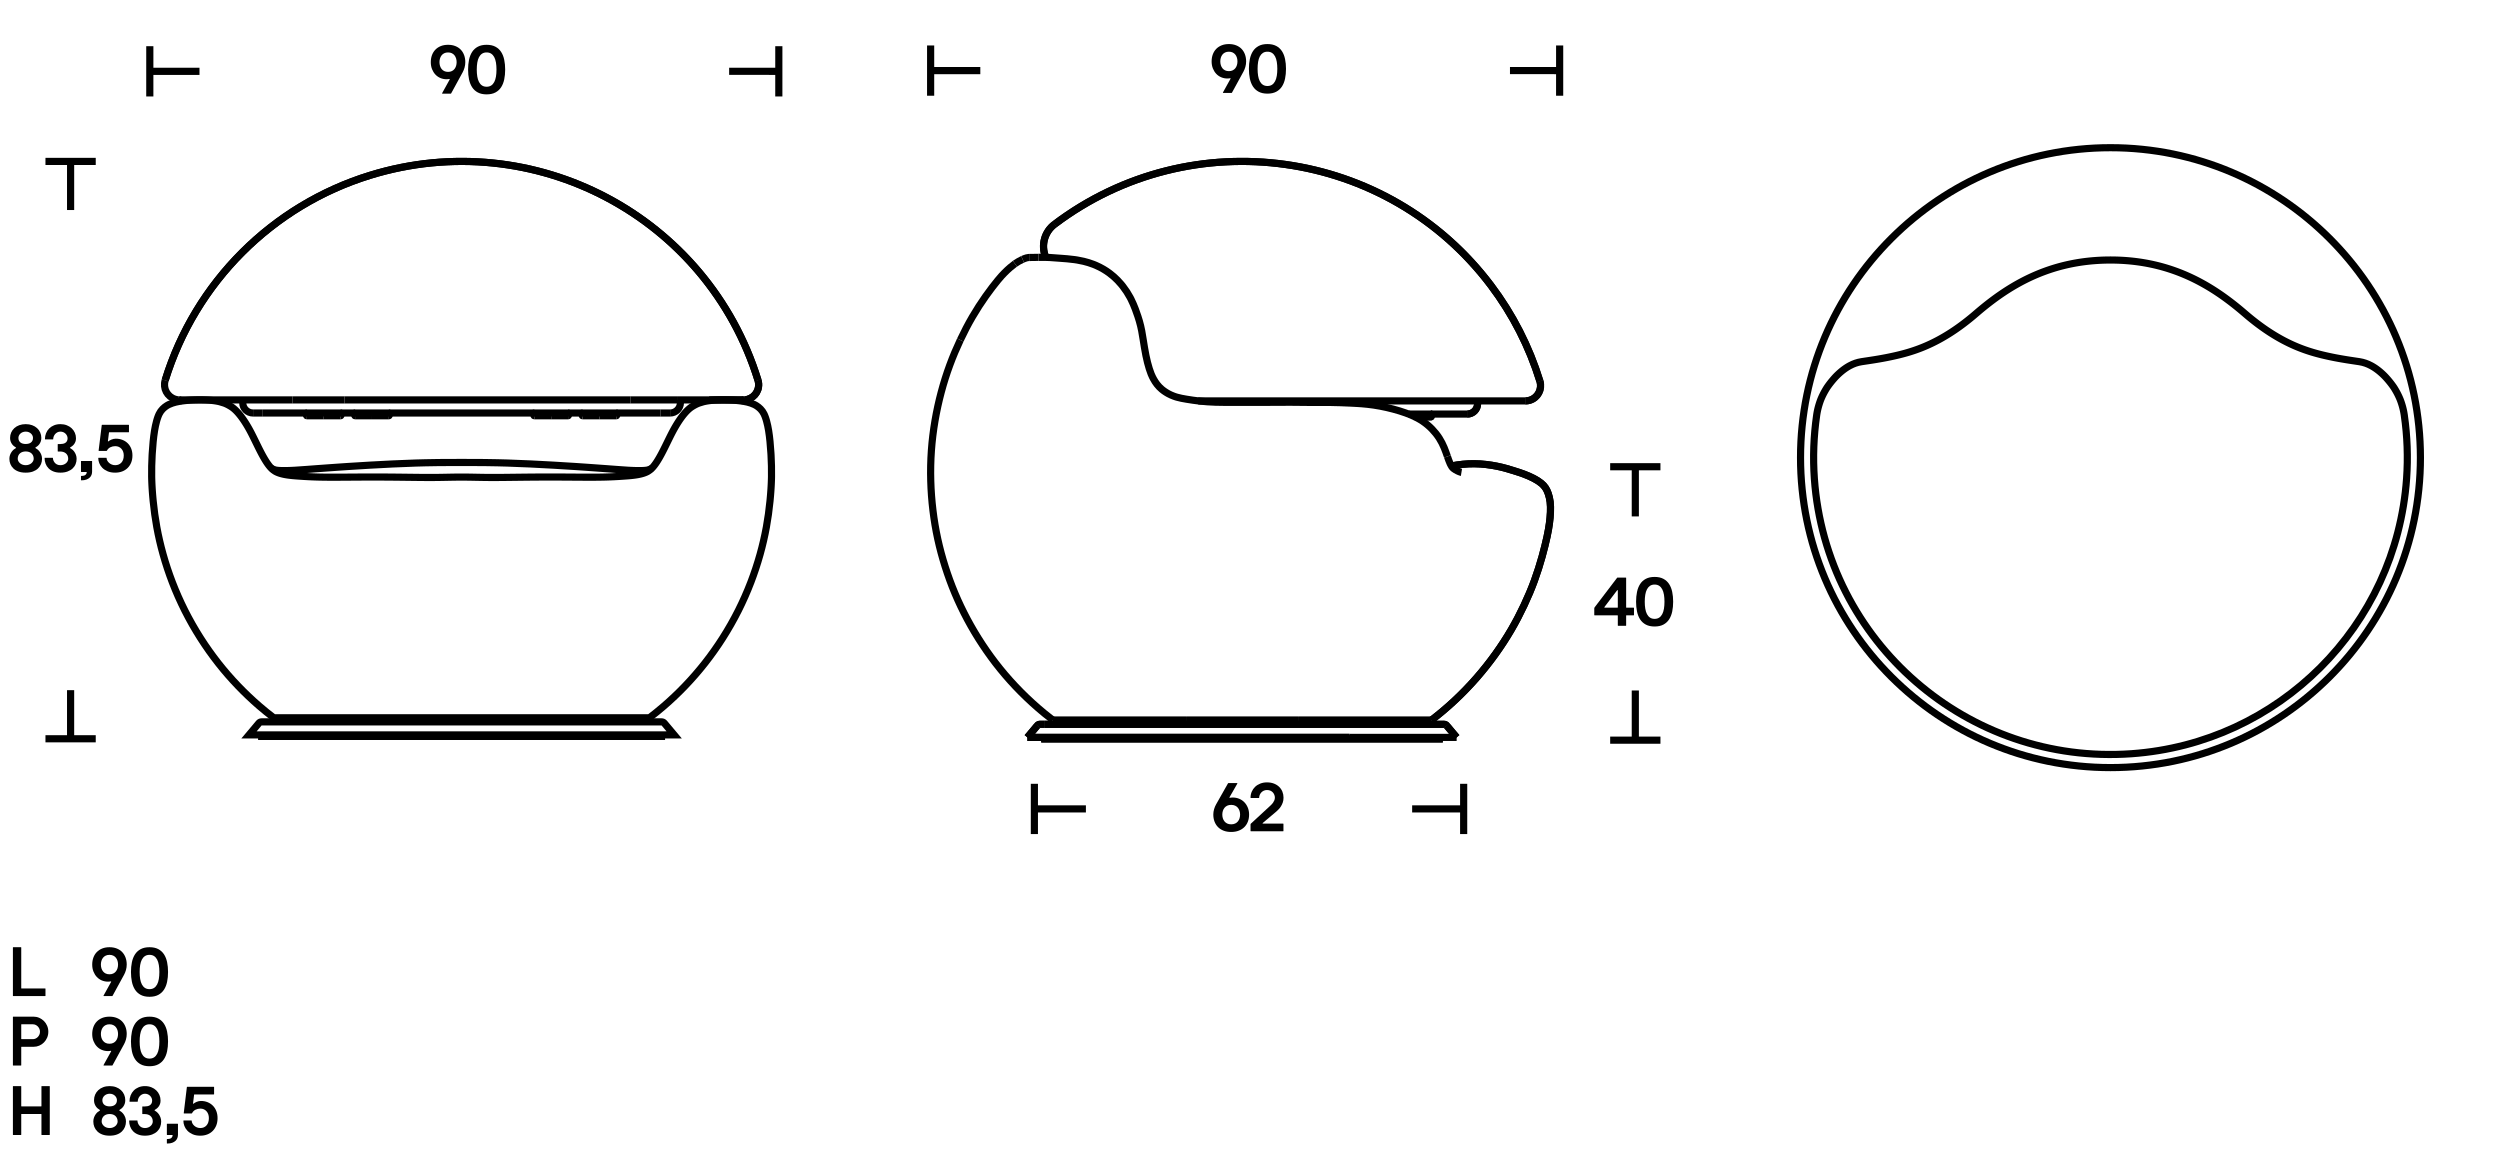 <?xml version="1.0" encoding="UTF-8"?> <svg xmlns="http://www.w3.org/2000/svg" xmlns:xlink="http://www.w3.org/1999/xlink" xmlns:inkscape="http://www.inkscape.org/namespaces/inkscape" version="1.1" width="1080" height="500" viewBox="0 0 1080 500"><defs><clipPath id="clip_0"><path transform="matrix(1,0,0,-1,0,500)" d="M0 500H1080V0H0Z"></path></clipPath></defs><g><g><g><g clip-path="url(#clip_0)"><path transform="matrix(1,0,0,-1,5.726,430.315)" d="M0 0C-.101 0-.15 .049-.15 .15V20.969C-.15 21.07-.101 21.119 0 21.119H3.3C3.4 21.119 3.45 21.07 3.45 20.969V3.42C3.45 3.34 3.49 3.299 3.57 3.299H13.77C13.87 3.299 13.92 3.25 13.92 3.15V.15C13.92 .049 13.87 0 13.77 0Z"></path><path transform="matrix(1,0,0,-1,43.586,416.695)" d="M0 0C0-.561 .075-1.09 .225-1.59 .375-2.09 .6-2.535 .9-2.924 1.2-3.314 1.585-3.625 2.055-3.855 2.524-4.084 3.079-4.199 3.72-4.199 4.339-4.199 4.885-4.084 5.355-3.855 5.825-3.625 6.21-3.314 6.51-2.924 6.81-2.535 7.035-2.09 7.185-1.59 7.335-1.09 7.41-.561 7.41 0 7.41 .561 7.335 1.09 7.185 1.59 7.035 2.09 6.81 2.535 6.51 2.926 6.21 3.314 5.825 3.625 5.355 3.855 4.885 4.086 4.339 4.201 3.72 4.201 3.079 4.201 2.524 4.086 2.055 3.855 1.585 3.625 1.2 3.314 .9 2.926 .6 2.535 .375 2.09 .225 1.59 .075 1.09 0 .561 0 0M4.41-7.5C4.45-7.439 4.455-7.379 4.425-7.32 4.395-7.26 4.329-7.24 4.23-7.26 4.17-7.279 4.015-7.305 3.765-7.334 3.515-7.365 3.29-7.379 3.09-7.379 2.13-7.379 1.234-7.205 .405-6.855-.425-6.506-1.146-6.004-1.755-5.355-2.365-4.705-2.85-3.93-3.21-3.029-3.57-2.129-3.75-1.119-3.75 0-3.75 1.1-3.581 2.109-3.24 3.031-2.9 3.949-2.411 4.74-1.77 5.4-1.13 6.061-.35 6.574 .57 6.945 1.49 7.314 2.54 7.5 3.72 7.5 4.879 7.5 5.925 7.314 6.855 6.945 7.785 6.574 8.565 6.061 9.195 5.4 9.825 4.74 10.31 3.949 10.65 3.031 10.99 2.109 11.16 1.1 11.16 0 11.16-.799 11.05-1.584 10.83-2.355 10.609-3.125 10.339-3.799 10.02-4.379L5.04-13.5C4.999-13.58 4.95-13.619 4.89-13.619H1.29C1.15-13.619 1.1-13.549 1.14-13.41Z"></path><path transform="matrix(1,0,0,-1,68.846,419.904)" d="M0 0C0 1.1-.075 2.104-.225 3.014-.375 3.924-.62 4.705-.96 5.354-1.3 6.004-1.74 6.51-2.28 6.869-2.82 7.229-3.48 7.41-4.26 7.41-5.04 7.41-5.7 7.229-6.24 6.869-6.78 6.51-7.22 6.004-7.56 5.354-7.9 4.705-8.145 3.924-8.295 3.014-8.445 2.104-8.52 1.1-8.52 0-8.52-1.102-8.445-2.105-8.295-3.016-8.145-3.926-7.9-4.705-7.56-5.355-7.22-6.006-6.78-6.51-6.24-6.871-5.7-7.23-5.04-7.41-4.26-7.41-3.48-7.41-2.82-7.23-2.28-6.871-1.74-6.51-1.3-6.006-.96-5.355-.62-4.705-.375-3.926-.225-3.016-.075-2.105 0-1.102 0 0M3.75 0C3.75-1.521 3.615-2.932 3.345-4.23 3.075-5.531 2.63-6.66 2.01-7.621 1.39-8.58 .565-9.336-.465-9.885-1.495-10.436-2.76-10.711-4.26-10.711-5.76-10.711-7.025-10.436-8.055-9.885-9.085-9.336-9.91-8.58-10.53-7.621-11.15-6.66-11.595-5.531-11.865-4.23-12.135-2.932-12.27-1.521-12.27 0-12.27 1.52-12.135 2.93-11.865 4.229-11.595 5.529-11.15 6.66-10.53 7.619-9.91 8.58-9.085 9.334-8.055 9.885-7.025 10.434-5.76 10.709-4.26 10.709-2.76 10.709-1.495 10.434-.465 9.885 .565 9.334 1.39 8.58 2.01 7.619 2.63 6.66 3.075 5.529 3.345 4.229 3.615 2.93 3.75 1.52 3.75 0"></path><path transform="matrix(1,0,0,-1,14.216,448.914)" d="M0 0C.4 0 .785 .084 1.155 .254 1.525 .424 1.85 .654 2.13 .943 2.41 1.234 2.635 1.574 2.805 1.965 2.975 2.354 3.06 2.77 3.06 3.209 3.06 3.648 2.975 4.064 2.805 4.455 2.635 4.844 2.41 5.184 2.13 5.475 1.85 5.764 1.525 5.994 1.155 6.164 .785 6.334 .4 6.42 0 6.42H-4.92C-5 6.42-5.04 6.379-5.04 6.299V.148C-5.04 .049-4.99 0-4.89 0ZM6.66 3.209C6.66 2.289 6.49 1.434 6.149 .645 5.808-.146 5.346-.836 4.765-1.426 4.184-2.016 3.507-2.477 2.735-2.807 1.963-3.137 1.156-3.301 .314-3.301H-4.92C-5-3.301-5.04-3.342-5.04-3.42V-11.25C-5.04-11.352-5.09-11.4-5.19-11.4H-8.49C-8.59-11.4-8.64-11.352-8.64-11.25V9.568C-8.64 9.67-8.59 9.719-8.49 9.719H.317C1.16 9.719 1.966 9.549 2.737 9.209 3.509 8.869 4.185 8.408 4.767 7.83 5.348 7.248 5.809 6.564 6.149 5.773 6.49 4.984 6.66 4.129 6.66 3.209"></path><path transform="matrix(1,0,0,-1,43.586,446.695)" d="M0 0C0-.561 .075-1.09 .225-1.59 .375-2.09 .6-2.535 .9-2.924 1.2-3.314 1.585-3.625 2.055-3.855 2.524-4.084 3.079-4.199 3.72-4.199 4.339-4.199 4.885-4.084 5.355-3.855 5.825-3.625 6.21-3.314 6.51-2.924 6.81-2.535 7.035-2.09 7.185-1.59 7.335-1.09 7.41-.561 7.41 0 7.41 .561 7.335 1.09 7.185 1.59 7.035 2.09 6.81 2.535 6.51 2.926 6.21 3.314 5.825 3.625 5.355 3.855 4.885 4.086 4.339 4.201 3.72 4.201 3.079 4.201 2.524 4.086 2.055 3.855 1.585 3.625 1.2 3.314 .9 2.926 .6 2.535 .375 2.09 .225 1.59 .075 1.09 0 .561 0 0M4.41-7.5C4.45-7.439 4.455-7.379 4.425-7.32 4.395-7.26 4.329-7.24 4.23-7.26 4.17-7.279 4.015-7.305 3.765-7.334 3.515-7.365 3.29-7.379 3.09-7.379 2.13-7.379 1.234-7.205 .405-6.855-.425-6.506-1.146-6.004-1.755-5.355-2.365-4.705-2.85-3.93-3.21-3.029-3.57-2.129-3.75-1.119-3.75 0-3.75 1.1-3.581 2.109-3.24 3.031-2.9 3.949-2.411 4.74-1.77 5.4-1.13 6.061-.35 6.574 .57 6.945 1.49 7.314 2.54 7.5 3.72 7.5 4.879 7.5 5.925 7.314 6.855 6.945 7.785 6.574 8.565 6.061 9.195 5.4 9.825 4.74 10.31 3.949 10.65 3.031 10.99 2.109 11.16 1.1 11.16 0 11.16-.799 11.05-1.584 10.83-2.355 10.609-3.125 10.339-3.799 10.02-4.379L5.04-13.5C4.999-13.58 4.95-13.619 4.89-13.619H1.29C1.15-13.619 1.1-13.549 1.14-13.41Z"></path><path transform="matrix(1,0,0,-1,68.846,449.904)" d="M0 0C0 1.1-.075 2.104-.225 3.014-.375 3.924-.62 4.705-.96 5.354-1.3 6.004-1.74 6.51-2.28 6.869-2.82 7.229-3.48 7.41-4.26 7.41-5.04 7.41-5.7 7.229-6.24 6.869-6.78 6.51-7.22 6.004-7.56 5.354-7.9 4.705-8.145 3.924-8.295 3.014-8.445 2.104-8.52 1.1-8.52 0-8.52-1.102-8.445-2.105-8.295-3.016-8.145-3.926-7.9-4.705-7.56-5.355-7.22-6.006-6.78-6.51-6.24-6.871-5.7-7.23-5.04-7.41-4.26-7.41-3.48-7.41-2.82-7.23-2.28-6.871-1.74-6.51-1.3-6.006-.96-5.355-.62-4.705-.375-3.926-.225-3.016-.075-2.105 0-1.102 0 0M3.75 0C3.75-1.521 3.615-2.932 3.345-4.23 3.075-5.531 2.63-6.66 2.01-7.621 1.39-8.58 .565-9.336-.465-9.885-1.495-10.436-2.76-10.711-4.26-10.711-5.76-10.711-7.025-10.436-8.055-9.885-9.085-9.336-9.91-8.58-10.53-7.621-11.15-6.66-11.595-5.531-11.865-4.23-12.135-2.932-12.27-1.521-12.27 0-12.27 1.52-12.135 2.93-11.865 4.229-11.595 5.529-11.15 6.66-10.53 7.619-9.91 8.58-9.085 9.334-8.055 9.885-7.025 10.434-5.76 10.709-4.26 10.709-2.76 10.709-1.495 10.434-.465 9.885 .565 9.334 1.39 8.58 2.01 7.619 2.63 6.66 3.075 5.529 3.345 4.229 3.615 2.93 3.75 1.52 3.75 0"></path><path transform="matrix(1,0,0,-1,18.056,490.315)" d="M0 0C-.101 0-.15 .049-.15 .15V8.939C-.15 9.02-.19 9.059-.27 9.059H-8.76C-8.84 9.059-8.88 9.02-8.88 8.939V.15C-8.88 .049-8.93 0-9.03 0H-12.33C-12.431 0-12.48 .049-12.48 .15V20.969C-12.48 21.07-12.431 21.119-12.33 21.119H-9.03C-8.93 21.119-8.88 21.07-8.88 20.969V12.48C-8.88 12.398-8.84 12.359-8.76 12.359H-.27C-.19 12.359-.15 12.398-.15 12.48V20.969C-.15 21.07-.101 21.119 0 21.119H3.3C3.4 21.119 3.45 21.07 3.45 20.969V.15C3.45 .049 3.4 0 3.3 0Z"></path><path transform="matrix(1,0,0,-1,47.397,472.494)" d="M0 0C-.48 0-.92-.08-1.32-.24-1.721-.4-2.055-.611-2.325-.871-2.595-1.131-2.805-1.426-2.955-1.756-3.105-2.086-3.18-2.432-3.18-2.791-3.18-3.291-3.09-3.711-2.91-4.051-2.73-4.391-2.495-4.666-2.205-4.875-1.915-5.086-1.581-5.236-1.2-5.326-.82-5.416-.431-5.461-.03-5.461 .37-5.461 .76-5.416 1.14-5.326 1.52-5.236 1.855-5.086 2.145-4.875 2.435-4.666 2.67-4.391 2.85-4.051 3.03-3.711 3.12-3.291 3.12-2.791 3.12-2.432 3.045-2.086 2.895-1.756 2.745-1.426 2.535-1.131 2.265-.871 1.995-.611 1.669-.4 1.29-.24 .91-.08 .48 0 0 0M3.42-12C3.42-11.441 3.325-10.955 3.135-10.545 2.944-10.137 2.689-9.795 2.37-9.525 2.05-9.256 1.68-9.061 1.26-8.941 .84-8.82 .41-8.762-.03-8.762-.51-8.762-.956-8.826-1.365-8.955-1.775-9.086-2.141-9.285-2.46-9.557-2.78-9.826-3.03-10.166-3.21-10.576-3.39-10.986-3.48-11.461-3.48-12-3.48-12.342-3.395-12.682-3.225-13.021-3.056-13.361-2.82-13.666-2.52-13.936-2.22-14.205-1.86-14.422-1.44-14.58-1.02-14.74-.55-14.82-.03-14.82 .47-14.82 .935-14.74 1.365-14.58 1.794-14.422 2.16-14.205 2.46-13.936 2.76-13.666 2.995-13.361 3.165-13.021 3.335-12.682 3.42-12.342 3.42-12M-7.08-12C-7.08-11.381-6.985-10.811-6.795-10.291-6.605-9.771-6.371-9.311-6.09-8.91-5.811-8.512-5.51-8.176-5.19-7.906-4.871-7.637-4.57-7.432-4.29-7.291-4.23-7.25-4.195-7.201-4.185-7.141-4.175-7.08-4.21-7.031-4.29-6.99-4.57-6.83-4.855-6.631-5.145-6.391-5.436-6.15-5.7-5.861-5.94-5.521-6.18-5.182-6.38-4.785-6.54-4.336-6.701-3.887-6.78-3.371-6.78-2.791-6.78-1.932-6.62-1.131-6.3-.391-5.98 .35-5.525 .994-4.935 1.545-4.346 2.094-3.635 2.523-2.805 2.834-1.976 3.145-1.05 3.299-.03 3.299 .99 3.299 1.915 3.145 2.745 2.834 3.575 2.523 4.285 2.094 4.875 1.545 5.464 .994 5.919 .35 6.24-.391 6.56-1.131 6.72-1.932 6.72-2.791 6.72-3.371 6.64-3.887 6.48-4.336 6.319-4.785 6.12-5.182 5.88-5.521 5.64-5.861 5.37-6.15 5.07-6.391 4.77-6.631 4.49-6.83 4.23-6.99 4.15-7.031 4.115-7.08 4.125-7.141 4.135-7.201 4.17-7.25 4.23-7.291 4.49-7.432 4.785-7.637 5.115-7.906 5.445-8.176 5.749-8.512 6.03-8.91 6.31-9.311 6.544-9.771 6.735-10.291 6.925-10.811 7.02-11.381 7.02-12 7.02-12.82 6.874-13.596 6.585-14.326 6.294-15.057 5.86-15.705 5.28-16.275 4.7-16.846 3.97-17.295 3.09-17.625 2.21-17.955 1.17-18.121-.03-18.121-1.23-18.121-2.27-17.955-3.15-17.625-4.03-17.295-4.76-16.846-5.34-16.275-5.92-15.705-6.355-15.057-6.645-14.326-6.936-13.596-7.08-12.82-7.08-12"></path><path transform="matrix(1,0,0,-1,55.946,475.795)" d="M0 0C0 .92 .161 1.785 .481 2.596 .802 3.404 1.253 4.105 1.835 4.695 2.415 5.285 3.117 5.75 3.939 6.09 4.76 6.43 5.672 6.6 6.675 6.6 7.677 6.6 8.594 6.436 9.426 6.105 10.257 5.775 10.969 5.324 11.561 4.756 12.151 4.186 12.607 3.525 12.928 2.775 13.249 2.025 13.41 1.219 13.41 .359 13.41-.221 13.329-.725 13.169-1.154 13.008-1.586 12.808-1.961 12.567-2.279 12.327-2.6 12.056-2.875 11.756-3.105 11.455-3.336 11.175-3.529 10.914-3.689 10.833-3.73 10.798-3.779 10.809-3.84 10.819-3.9 10.854-3.949 10.914-3.99 11.175-4.131 11.47-4.336 11.801-4.605 12.132-4.875 12.432-5.211 12.703-5.609 12.973-6.01 13.204-6.471 13.394-6.99 13.585-7.51 13.68-8.08 13.68-8.699 13.68-9.52 13.54-10.295 13.259-11.025 12.979-11.756 12.547-12.4 11.966-12.961 11.385-13.52 10.653-13.971 9.771-14.311 8.89-14.65 7.857-14.82 6.675-14.82 5.532-14.82 4.53-14.645 3.669-14.295 2.807-13.945 2.095-13.475 1.534-12.885 .972-12.295 .551-11.609 .271-10.83-.01-10.051-.15-9.24-.15-8.4-.15-8.301-.1-8.25 0-8.25H3.3C3.4-8.25 3.45-8.301 3.45-8.4 3.45-8.68 3.51-8.996 3.63-9.346 3.75-9.695 3.935-10.035 4.185-10.365 4.435-10.695 4.765-10.971 5.175-11.189 5.585-11.41 6.08-11.52 6.66-11.52 7.16-11.52 7.62-11.439 8.04-11.279 8.46-11.121 8.82-10.904 9.12-10.635 9.42-10.365 9.65-10.061 9.81-9.721 9.97-9.381 10.05-9.041 10.05-8.699 10.05-8.141 9.955-7.66 9.765-7.26 9.575-6.859 9.325-6.529 9.015-6.27 8.705-6.01 8.345-5.814 7.935-5.686 7.525-5.555 7.1-5.49 6.66-5.49H5.67C5.57-5.49 5.52-5.439 5.52-5.34V-2.34C5.52-2.24 5.57-2.189 5.67-2.189H6.66C7.04-2.189 7.42-2.15 7.8-2.07 8.18-1.99 8.515-1.855 8.805-1.664 9.095-1.475 9.33-1.215 9.51-.885 9.69-.555 9.78-.141 9.78 .359 9.78 .721 9.705 1.074 9.555 1.426 9.405 1.775 9.195 2.09 8.925 2.369 8.655 2.65 8.33 2.875 7.95 3.045 7.57 3.215 7.14 3.301 6.66 3.301 6.2 3.301 5.78 3.199 5.4 3 5.02 2.801 4.695 2.545 4.425 2.234 4.155 1.924 3.945 1.57 3.795 1.17 3.645 .77 3.57 .379 3.57 0 3.57-.1 3.52-.15 3.42-.15H.15C.05-.15 0-.1 0 0"></path><path transform="matrix(1,0,0,-1,72.235,490.315)" d="M0 0C-.101 0-.15 .049-.15 .15V4.709C-.15 4.809-.101 4.859 0 4.859H4.5C4.6 4.859 4.65 4.809 4.65 4.709V.18C4.65-.32 4.57-.801 4.41-1.26 4.25-1.721 3.985-2.131 3.615-2.49 3.245-2.85 2.765-3.141 2.175-3.361 1.585-3.58 .86-3.691 0-3.691-.101-3.691-.15-3.641-.15-3.541V-1.891C-.15-1.791-.101-1.74 0-1.74 .9-1.74 1.515-1.57 1.845-1.23 2.175-.891 2.34-.529 2.34-.15 2.34-.051 2.29 0 2.19 0Z"></path><path transform="matrix(1,0,0,-1,84.026,472.795)" d="M0 0C-.12 0-.18-.051-.18-.15L-.63-3.84C-.65-3.939-.626-4-.555-4.02-.485-4.041-.431-4.031-.39-3.99-.13-3.73 .305-3.471 .914-3.211 1.524-2.951 2.149-2.82 2.789-2.82 3.83-2.82 4.789-3 5.67-3.359 6.55-3.721 7.31-4.225 7.95-4.875 8.59-5.525 9.084-6.305 9.435-7.215 9.785-8.125 9.96-9.131 9.96-10.23 9.96-11.41 9.774-12.465 9.405-13.395 9.035-14.324 8.52-15.119 7.86-15.779 7.2-16.439 6.414-16.945 5.505-17.295 4.594-17.645 3.589-17.82 2.49-17.82 1.209-17.82 .109-17.615-.81-17.205-1.73-16.795-2.485-16.279-3.075-15.66-3.666-15.041-4.101-14.355-4.38-13.605-4.661-12.855-4.8-12.131-4.8-11.43-4.8-11.311-4.751-11.25-4.65-11.25H-1.35C-1.251-11.25-1.2-11.301-1.2-11.4-1.2-11.779-1.101-12.154-.9-12.525-.701-12.895-.435-13.23-.105-13.529 .225-13.83 .615-14.07 1.065-14.25 1.515-14.43 1.99-14.52 2.49-14.52 3.61-14.52 4.51-14.141 5.19-13.381 5.87-12.621 6.21-11.57 6.21-10.23 6.21-9.029 5.87-8.045 5.19-7.275 4.51-6.506 3.61-6.119 2.49-6.119 1.77-6.119 1.084-6.281 .435-6.6-.215-6.92-.72-7.43-1.08-8.131-1.121-8.189-1.17-8.221-1.23-8.221H-4.5C-4.601-8.221-4.65-8.17-4.65-8.07L-3.3 3.15C-3.3 3.25-3.251 3.301-3.15 3.301H8.31C8.41 3.301 8.46 3.25 8.46 3.15V.119C8.46 .039 8.39 0 8.25 0Z"></path><path transform="matrix(1,0,0,-1,11.135,186.458)" d="M0 0C-.48 0-.92-.078-1.32-.234-1.721-.392-2.055-.597-2.325-.852-2.595-1.105-2.805-1.395-2.955-1.717-3.105-2.04-3.18-2.377-3.18-2.729-3.18-3.219-3.09-3.63-2.91-3.962-2.73-4.295-2.495-4.564-2.205-4.77-1.915-4.975-1.581-5.122-1.2-5.21-.82-5.298-.431-5.342-.03-5.342 .37-5.342 .76-5.298 1.14-5.21 1.52-5.122 1.855-4.975 2.145-4.77 2.435-4.564 2.67-4.295 2.85-3.962 3.03-3.63 3.12-3.219 3.12-2.729 3.12-2.377 3.045-2.04 2.895-1.717 2.745-1.395 2.535-1.105 2.265-.852 1.995-.597 1.669-.392 1.29-.234 .91-.078 .48 0 0 0M3.42-11.74C3.42-11.192 3.325-10.718 3.135-10.316 2.944-9.916 2.689-9.583 2.37-9.319 2.05-9.055 1.68-8.864 1.26-8.747 .84-8.629 .41-8.57-.03-8.57-.51-8.57-.956-8.634-1.365-8.762-1.775-8.889-2.141-9.084-2.46-9.349-2.78-9.612-3.03-9.945-3.21-10.347-3.39-10.747-3.48-11.212-3.48-11.74-3.48-12.073-3.395-12.406-3.225-12.738-3.056-13.071-2.82-13.369-2.52-13.634-2.22-13.897-1.86-14.108-1.44-14.265-1.02-14.422-.55-14.499-.03-14.499 .47-14.499 .935-14.422 1.365-14.265 1.794-14.108 2.16-13.897 2.46-13.634 2.76-13.369 2.995-13.071 3.165-12.738 3.335-12.406 3.42-12.073 3.42-11.74M-7.08-11.74C-7.08-11.134-6.985-10.576-6.795-10.067-6.605-9.559-6.371-9.109-6.09-8.717-5.811-8.326-5.51-7.998-5.19-7.734-4.871-7.47-4.57-7.27-4.29-7.132-4.23-7.094-4.195-7.044-4.185-6.985-4.175-6.927-4.21-6.878-4.29-6.839-4.57-6.683-4.855-6.486-5.145-6.252-5.436-6.017-5.7-5.733-5.94-5.4-6.18-5.068-6.38-4.682-6.54-4.241-6.701-3.801-6.78-3.297-6.78-2.729-6.78-1.889-6.62-1.105-6.3-.382-5.98 .342-5.525 .974-4.935 1.512-4.346 2.05-3.635 2.47-2.805 2.773-1.976 3.077-1.05 3.229-.03 3.229 .99 3.229 1.915 3.077 2.745 2.773 3.575 2.47 4.285 2.05 4.875 1.512 5.464 .974 5.919 .342 6.24-.382 6.56-1.105 6.72-1.889 6.72-2.729 6.72-3.297 6.64-3.801 6.48-4.241 6.319-4.682 6.12-5.068 5.88-5.4 5.64-5.733 5.37-6.017 5.07-6.252 4.77-6.486 4.489-6.683 4.23-6.839 4.149-6.878 4.114-6.927 4.125-6.985 4.135-7.044 4.17-7.094 4.23-7.132 4.489-7.27 4.785-7.47 5.115-7.734 5.445-7.998 5.75-8.326 6.03-8.717 6.31-9.109 6.544-9.559 6.735-10.067 6.925-10.576 7.02-11.134 7.02-11.74 7.02-12.543 6.875-13.301 6.585-14.016 6.294-14.729 5.86-15.365 5.28-15.923 4.7-16.48 3.97-16.921 3.09-17.244 2.21-17.566 1.17-17.728-.03-17.728-1.23-17.728-2.27-17.566-3.15-17.244-4.03-16.921-4.76-16.48-5.34-15.923-5.92-15.365-6.355-14.729-6.645-14.016-6.936-13.301-7.08-12.543-7.08-11.74"></path><path transform="matrix(1,0,0,-1,19.415,189.686)" d="M0 0C0 .899 .161 1.746 .481 2.539 .802 3.331 1.253 4.016 1.834 4.594 2.415 5.17 3.117 5.625 3.938 5.958 4.76 6.291 5.672 6.457 6.675 6.457 7.677 6.457 8.594 6.296 9.426 5.973 10.257 5.65 10.969 5.21 11.561 4.652 12.151 4.095 12.607 3.448 12.928 2.715 13.249 1.981 13.41 1.193 13.41 .352 13.41-.216 13.329-.71 13.168-1.13 13.008-1.551 12.808-1.918 12.567-2.23 12.327-2.544 12.056-2.814 11.756-3.038 11.455-3.263 11.175-3.454 10.914-3.61 10.834-3.649 10.798-3.698 10.809-3.757 10.819-3.816 10.854-3.865 10.914-3.903 11.175-4.041 11.47-4.241 11.801-4.506 12.132-4.77 12.432-5.098 12.703-5.488 12.973-5.881 13.204-6.33 13.394-6.839 13.584-7.348 13.68-7.905 13.68-8.512 13.68-9.315 13.54-10.072 13.259-10.787 12.979-11.501 12.547-12.132 11.966-12.68 11.385-13.228 10.653-13.668 9.771-14.001 8.89-14.333 7.857-14.5 6.675-14.5 5.532-14.5 4.53-14.328 3.668-13.986 2.807-13.644 2.095-13.184 1.534-12.607 .972-12.029 .551-11.359 .271-10.596-.01-9.833-.15-9.04-.15-8.219-.15-8.121-.1-8.071 0-8.071H3.3C3.4-8.071 3.45-8.121 3.45-8.219 3.45-8.492 3.51-8.801 3.63-9.143 3.75-9.485 3.935-9.818 4.185-10.141 4.435-10.464 4.765-10.733 5.175-10.948 5.585-11.164 6.08-11.271 6.66-11.271 7.16-11.271 7.62-11.193 8.04-11.036 8.46-10.88 8.82-10.669 9.12-10.405 9.42-10.141 9.65-9.843 9.81-9.51 9.97-9.178 10.05-8.845 10.05-8.512 10.05-7.964 9.955-7.495 9.765-7.104 9.575-6.712 9.325-6.389 9.015-6.135 8.705-5.881 8.345-5.69 7.935-5.562 7.525-5.436 7.1-5.371 6.66-5.371H5.67C5.57-5.371 5.52-5.322 5.52-5.225V-2.289C5.52-2.191 5.57-2.143 5.67-2.143H6.66C7.04-2.143 7.42-2.104 7.8-2.025 8.18-1.947 8.515-1.816 8.805-1.629 9.095-1.443 9.33-1.189 9.51-.866 9.69-.543 9.78-.137 9.78 .352 9.78 .704 9.705 1.052 9.555 1.395 9.405 1.736 9.195 2.045 8.925 2.318 8.655 2.593 8.33 2.813 7.95 2.979 7.57 3.146 7.14 3.228 6.66 3.228 6.2 3.228 5.78 3.131 5.4 2.935 5.02 2.739 4.695 2.49 4.425 2.186 4.155 1.883 3.945 1.536 3.795 1.145 3.645 .753 3.57 .371 3.57 0 3.57-.099 3.52-.147 3.42-.147H.15C.05-.147 0-.099 0 0"></path><path transform="matrix(1,0,0,-1,35.134,203.893)" d="M0 0C-.101 0-.15 .049-.15 .147V4.608C-.15 4.706-.101 4.755 0 4.755H4.5C4.6 4.755 4.65 4.706 4.65 4.608V.176C4.65-.312 4.57-.782 4.41-1.232 4.249-1.683 3.985-2.084 3.615-2.436 3.245-2.788 2.765-3.072 2.175-3.287 1.585-3.502 .86-3.61 0-3.61-.101-3.61-.15-3.561-.15-3.464V-1.85C-.15-1.751-.101-1.702 0-1.702 .9-1.702 1.515-1.536 1.845-1.203 2.175-.87 2.34-.518 2.34-.146 2.34-.049 2.289 0 2.19 0Z"></path><path transform="matrix(1,0,0,-1,47.254,186.751)" d="M0 0C-.12 0-.18-.05-.18-.147L-.63-3.758C-.65-3.855-.626-3.914-.555-3.934-.485-3.953-.431-3.943-.39-3.904-.13-3.65 .305-3.396 .915-3.141 1.524-2.887 2.149-2.76 2.79-2.76 3.83-2.76 4.79-2.935 5.67-3.288 6.55-3.64 7.31-4.135 7.95-4.771 8.589-5.406 9.085-6.169 9.435-7.059 9.785-7.95 9.96-8.934 9.96-10.009 9.96-11.164 9.774-12.196 9.405-13.105 9.035-14.016 8.52-14.794 7.86-15.439 7.2-16.085 6.415-16.579 5.505-16.922 4.594-17.264 3.589-17.435 2.49-17.435 1.21-17.435 .109-17.234-.81-16.833-1.73-16.433-2.485-15.929-3.075-15.322-3.665-14.716-4.101-14.045-4.38-13.311-4.661-12.577-4.8-11.868-4.8-11.184-4.8-11.065-4.751-11.007-4.65-11.007H-1.35C-1.251-11.007-1.2-11.057-1.2-11.154-1.2-11.526-1.101-11.893-.9-12.255-.701-12.617-.435-12.944-.105-13.238 .225-13.531 .615-13.767 1.065-13.942 1.515-14.118 1.99-14.206 2.49-14.206 3.609-14.206 4.51-13.835 5.19-13.091 5.87-12.348 6.21-11.32 6.21-10.009 6.21-8.835 5.87-7.872 5.19-7.118 4.51-6.365 3.609-5.988 2.49-5.988 1.77-5.988 1.085-6.145 .435-6.458-.215-6.771-.72-7.27-1.08-7.955-1.121-8.014-1.17-8.043-1.23-8.043H-4.5C-4.601-8.043-4.65-7.994-4.65-7.896L-3.3 3.081C-3.3 3.179-3.251 3.229-3.15 3.229H8.31C8.41 3.229 8.46 3.179 8.46 3.081V.117C8.46 .038 8.39 0 8.249 0Z"></path><path transform="matrix(1,0,0,-1,30.5,69.733)" stroke-width="3.092" stroke-linecap="butt" stroke-miterlimit="4" stroke-linejoin="miter" fill="none" stroke="#000000" d="M0 0V-20.999"></path><path transform="matrix(1,0,0,-1,19.641,69.733)" stroke-width="3.092" stroke-linecap="butt" stroke-miterlimit="4" stroke-linejoin="miter" fill="none" stroke="#000000" d="M0 0H21.718"></path><path transform="matrix(1,0,0,-1,30.5,319.15)" stroke-width="3.092" stroke-linecap="butt" stroke-miterlimit="4" stroke-linejoin="miter" fill="none" stroke="#000000" d="M0 0V20.999"></path><path transform="matrix(1,0,0,-1,41.359,319.15)" stroke-width="3.092" stroke-linecap="butt" stroke-miterlimit="4" stroke-linejoin="miter" fill="none" stroke="#000000" d="M0 0H-21.718"></path><path transform="matrix(1,0,0,-1,535.721,351.908)" d="M0 0C0 .559-.077 1.09-.232 1.59-.389 2.089-.622 2.534-.933 2.924-1.244 3.314-1.643 3.624-2.131 3.855-2.618 4.084-3.193 4.199-3.857 4.199-4.521 4.199-5.092 4.084-5.568 3.855-6.046 3.624-6.439 3.314-6.75 2.924-7.062 2.534-7.295 2.089-7.45 1.59-7.606 1.09-7.684 .559-7.684 0-7.684-.561-7.606-1.091-7.45-1.591-7.295-2.091-7.062-2.535-6.75-2.926-6.439-3.316-6.046-3.626-5.568-3.855-5.092-4.086-4.521-4.201-3.857-4.201-3.193-4.201-2.618-4.086-2.131-3.855-1.643-3.626-1.244-3.316-.933-2.926-.622-2.535-.389-2.091-.232-1.591-.077-1.091 0-.561 0 0M-4.572 7.5C-4.614 7.439-4.619 7.379-4.588 7.319-4.558 7.26-4.49 7.239-4.386 7.26-4.324 7.279-4.163 7.305-3.904 7.334-3.645 7.364-3.411 7.379-3.204 7.379-2.208 7.379-1.28 7.204-.42 6.855 .44 6.504 1.187 6.004 1.82 5.355 2.453 4.704 2.956 3.924 3.329 3.014 3.702 2.104 3.89 1.1 3.89 0 3.89-1.102 3.713-2.111 3.36-3.031 3.008-3.951 2.5-4.74 1.836-5.4 1.172-6.061 .358-6.576-.606-6.945-1.57-7.315-2.654-7.5-3.857-7.5-5.081-7.5-6.17-7.315-7.124-6.945-8.078-6.576-8.882-6.061-9.535-5.4-10.188-4.74-10.691-3.951-11.044-3.031-11.396-2.111-11.572-1.102-11.572 0-11.572 .799-11.459 1.584-11.231 2.355-11.002 3.124-10.723 3.799-10.391 4.379L-5.226 13.5C-5.185 13.579-5.133 13.619-5.07 13.619H-1.337C-1.192 13.619-1.141 13.549-1.182 13.409Z"></path><path transform="matrix(1,0,0,-1,554.449,358.959)" d="M0 0C0-.1-.052-.15-.155-.15H-14.062C-14.165-.15-14.217-.1-14.217 0V2.765C-14.217 2.926-14.165 3.055-14.062 3.155L-5.724 10.848C-5.6 10.969-5.418 11.144-5.18 11.375-4.941 11.604-4.713 11.875-4.495 12.186-4.277 12.496-4.091 12.837-3.935 13.207-3.779 13.578-3.702 13.974-3.702 14.395-3.702 14.755-3.768 15.125-3.903 15.506-4.037 15.887-4.239 16.238-4.507 16.559-4.775 16.879-5.126 17.145-5.56 17.354-5.993 17.564-6.51 17.67-7.108 17.67-7.624 17.67-8.089 17.574-8.502 17.383-8.915 17.19-9.271 16.934-9.57 16.611-9.87 16.287-10.097 15.93-10.251 15.536-10.406 15.143-10.483 14.754-10.483 14.371-10.483 14.27-10.536 14.221-10.64 14.221H-14.062C-14.165 14.221-14.217 14.27-14.217 14.37-14.217 15.289-14.041 16.155-13.688 16.965-13.336 17.775-12.848 18.475-12.226 19.064-11.604 19.654-10.857 20.119-9.986 20.46-9.115 20.8-8.161 20.971-7.124 20.971-6.004 20.971-5.004 20.8-4.122 20.46-3.24 20.119-2.488 19.65-1.866 19.051-1.244 18.45-.772 17.75-.45 16.95-.129 16.15 .031 15.289 .031 14.37 .031 13.59-.077 12.89-.295 12.27-.513 11.65-.777 11.095-1.089 10.605-1.399 10.115-1.737 9.686-2.1 9.314-2.463 8.945-2.779 8.641-3.049 8.4L-8.959 3.42C-9.001 3.38-9.017 3.324-9.006 3.255-8.996 3.185-8.949 3.15-8.866 3.15H-.155C-.052 3.15 0 3.1 0 3Z"></path><path transform="matrix(1,0,0,-1,446.855,349.449)" stroke-width="3.092" stroke-linecap="butt" stroke-miterlimit="4" stroke-linejoin="miter" fill="none" stroke="#000000" d="M0 0 22.257-.005"></path><path transform="matrix(1,0,0,-1,446.852,360.308)" stroke-width="3.092" stroke-linecap="butt" stroke-miterlimit="4" stroke-linejoin="miter" fill="none" stroke="#000000" d="M0 0 .005 21.718"></path><path transform="matrix(1,0,0,-1,632.304,349.449)" stroke-width="3.092" stroke-linecap="butt" stroke-miterlimit="4" stroke-linejoin="miter" fill="none" stroke="#000000" d="M0 0-22.257 .005"></path><path transform="matrix(1,0,0,-1,632.306,338.59)" stroke-width="3.092" stroke-linecap="butt" stroke-miterlimit="4" stroke-linejoin="miter" fill="none" stroke="#000000" d="M0 0-.005-21.718"></path><path transform="matrix(1,0,0,-1,189.853,26.853)" d="M0 0C0-.56 .075-1.091 .225-1.591 .375-2.091 .6-2.535 .9-2.925 1.2-3.315 1.585-3.626 2.055-3.854 2.525-4.085 3.079-4.2 3.72-4.2 4.34-4.2 4.885-4.085 5.355-3.854 5.824-3.626 6.21-3.315 6.51-2.925 6.81-2.535 7.035-2.091 7.185-1.591 7.335-1.091 7.41-.56 7.41 0 7.41 .56 7.335 1.09 7.185 1.59 7.035 2.089 6.81 2.534 6.51 2.925 6.21 3.315 5.824 3.624 5.355 3.855 4.885 4.085 4.34 4.2 3.72 4.2 3.079 4.2 2.525 4.085 2.055 3.855 1.585 3.624 1.2 3.315 .9 2.925 .6 2.534 .375 2.089 .225 1.59 .075 1.09 0 .56 0 0M4.41-7.5C4.45-7.44 4.455-7.38 4.425-7.32 4.395-7.261 4.33-7.24 4.23-7.261 4.17-7.28 4.015-7.306 3.765-7.335 3.515-7.365 3.29-7.38 3.09-7.38 2.13-7.38 1.234-7.205 .405-6.854-.425-6.505-1.145-6.005-1.755-5.354-2.365-4.706-2.85-3.931-3.21-3.03-3.57-2.13-3.75-1.12-3.75 0-3.75 1.1-3.58 2.11-3.24 3.03-2.9 3.95-2.41 4.739-1.77 5.399-1.13 6.06-.35 6.575 .57 6.944 1.489 7.315 2.54 7.5 3.72 7.5 4.88 7.5 5.925 7.315 6.855 6.944 7.785 6.575 8.564 6.06 9.195 5.399 9.825 4.739 10.31 3.95 10.65 3.03 10.989 2.11 11.16 1.1 11.16 0 11.16-.8 11.05-1.585 10.83-2.354 10.609-3.126 10.34-3.8 10.02-4.38L5.04-13.5C5-13.58 4.95-13.62 4.89-13.62H1.29C1.15-13.62 1.1-13.55 1.14-13.41Z"></path><path transform="matrix(1,0,0,-1,214.483,30.062)" d="M0 0C0 1.1-.075 2.104-.225 3.015-.375 3.925-.62 4.705-.96 5.355-1.3 6.004-1.74 6.51-2.28 6.869-2.82 7.23-3.479 7.41-4.26 7.41-5.04 7.41-5.7 7.23-6.24 6.869-6.78 6.51-7.22 6.004-7.559 5.355-7.9 4.705-8.145 3.925-8.295 3.015-8.445 2.104-8.52 1.1-8.52 0-8.52-1.1-8.445-2.105-8.295-3.016-8.145-3.926-7.9-4.705-7.559-5.355-7.22-6.006-6.78-6.51-6.24-6.87-5.7-7.23-5.04-7.41-4.26-7.41-3.479-7.41-2.82-7.23-2.28-6.87-1.74-6.51-1.3-6.006-.96-5.355-.62-4.705-.375-3.926-.225-3.016-.075-2.105 0-1.1 0 0M3.75 0C3.75-1.521 3.615-2.93 3.345-4.23 3.075-5.53 2.63-6.66 2.01-7.62 1.39-8.58 .564-9.336-.465-9.885-1.495-10.435-2.76-10.71-4.26-10.71-5.76-10.71-7.025-10.435-8.055-9.885-9.085-9.336-9.91-8.58-10.53-7.62-11.15-6.66-11.595-5.53-11.865-4.23-12.135-2.93-12.27-1.521-12.27 0-12.27 1.52-12.135 2.93-11.865 4.23-11.595 5.529-11.15 6.66-10.53 7.619-9.91 8.58-9.085 9.334-8.055 9.885-7.025 10.435-5.76 10.71-4.26 10.71-2.76 10.71-1.495 10.435-.465 9.885 .564 9.334 1.39 8.58 2.01 7.619 2.63 6.66 3.075 5.529 3.345 4.23 3.615 2.93 3.75 1.52 3.75 0"></path><path transform="matrix(1,0,0,-1,64.717,30.812)" stroke-width="3.092" stroke-linecap="butt" stroke-miterlimit="4" stroke-linejoin="miter" fill="none" stroke="#000000" d="M0 0 21.463-.005"></path><path transform="matrix(1,0,0,-1,64.715,41.672)" stroke-width="3.092" stroke-linecap="butt" stroke-miterlimit="4" stroke-linejoin="miter" fill="none" stroke="#000000" d="M0 0 .005 21.718"></path><path transform="matrix(1,0,0,-1,336.452,30.812)" stroke-width="3.092" stroke-linecap="butt" stroke-miterlimit="4" stroke-linejoin="miter" fill="none" stroke="#000000" d="M0 0-21.463 .005"></path><path transform="matrix(1,0,0,-1,336.455,19.953)" stroke-width="3.092" stroke-linecap="butt" stroke-miterlimit="4" stroke-linejoin="miter" fill="none" stroke="#000000" d="M0 0-.005-21.718"></path><path transform="matrix(1,0,0,-1,527.17,26.533)" d="M0 0C0-.561 .075-1.09 .225-1.59 .375-2.09 .6-2.535 .899-2.926 1.2-3.314 1.585-3.625 2.055-3.855 2.524-4.086 3.079-4.2 3.72-4.2 4.34-4.2 4.885-4.086 5.354-3.855 5.824-3.625 6.21-3.314 6.51-2.926 6.81-2.535 7.035-2.09 7.185-1.59 7.335-1.09 7.41-.561 7.41 0 7.41 .56 7.335 1.09 7.185 1.59 7.035 2.09 6.81 2.535 6.51 2.925 6.21 3.314 5.824 3.625 5.354 3.855 4.885 4.084 4.34 4.199 3.72 4.199 3.079 4.199 2.524 4.084 2.055 3.855 1.585 3.625 1.2 3.314 .899 2.925 .6 2.535 .375 2.09 .225 1.59 .075 1.09 0 .56 0 0M4.41-7.5C4.45-7.439 4.455-7.38 4.425-7.32 4.395-7.26 4.33-7.24 4.229-7.26 4.17-7.28 4.015-7.305 3.765-7.335 3.515-7.365 3.29-7.38 3.09-7.38 2.13-7.38 1.234-7.205 .405-6.855-.425-6.506-1.146-6.006-1.755-5.355-2.365-4.705-2.851-3.93-3.21-3.03-3.57-2.13-3.75-1.121-3.75 0-3.75 1.1-3.58 2.109-3.24 3.029-2.9 3.949-2.41 4.74-1.771 5.4-1.13 6.061-.351 6.574 .57 6.945 1.489 7.314 2.54 7.5 3.72 7.5 4.88 7.5 5.925 7.314 6.854 6.945 7.785 6.574 8.565 6.061 9.195 5.4 9.825 4.74 10.31 3.949 10.649 3.029 10.989 2.109 11.16 1.1 11.16 0 11.16-.801 11.05-1.586 10.83-2.355 10.609-3.125 10.34-3.801 10.02-4.38L5.04-13.5C5-13.58 4.95-13.62 4.89-13.62H1.29C1.149-13.62 1.1-13.551 1.14-13.41Z"></path><path transform="matrix(1,0,0,-1,551.8,29.743)" d="M0 0C0 1.1-.075 2.104-.225 3.015-.375 3.925-.62 4.704-.96 5.354-1.3 6.005-1.74 6.51-2.28 6.87-2.82 7.229-3.479 7.409-4.26 7.409-5.04 7.409-5.7 7.229-6.24 6.87-6.78 6.51-7.22 6.005-7.56 5.354-7.9 4.704-8.144 3.925-8.295 3.015-8.445 2.104-8.519 1.1-8.519 0-8.519-1.101-8.445-2.105-8.295-3.015-8.144-3.925-7.9-4.706-7.56-5.354-7.22-6.005-6.78-6.511-6.24-6.87-5.7-7.229-5.04-7.41-4.26-7.41-3.479-7.41-2.82-7.229-2.28-6.87-1.74-6.511-1.3-6.005-.96-5.354-.62-4.706-.375-3.925-.225-3.015-.075-2.105 0-1.101 0 0M3.75 0C3.75-1.521 3.615-2.931 3.345-4.229 3.075-5.53 2.63-6.66 2.01-7.62 1.39-8.58 .565-9.335-.465-9.886-1.495-10.435-2.76-10.71-4.26-10.71-5.76-10.71-7.025-10.435-8.055-9.886-9.085-9.335-9.91-8.58-10.53-7.62-11.15-6.66-11.595-5.53-11.865-4.229-12.135-2.931-12.269-1.521-12.269 0-12.269 1.52-12.135 2.93-11.865 4.229-11.595 5.53-11.15 6.659-10.53 7.62-9.91 8.58-9.085 9.335-8.055 9.885-7.025 10.435-5.76 10.71-4.26 10.71-2.76 10.71-1.495 10.435-.465 9.885 .565 9.335 1.39 8.58 2.01 7.62 2.63 6.659 3.075 5.53 3.345 4.229 3.615 2.93 3.75 1.52 3.75 0"></path><path transform="matrix(1,0,0,-1,402.034,30.494)" stroke-width="3.092" stroke-linecap="butt" stroke-miterlimit="4" stroke-linejoin="miter" fill="none" stroke="#000000" d="M0 0 21.463-.005"></path><path transform="matrix(1,0,0,-1,402.032,41.353)" stroke-width="3.092" stroke-linecap="butt" stroke-miterlimit="4" stroke-linejoin="miter" fill="none" stroke="#000000" d="M0 0 .005 21.718"></path><path transform="matrix(1,0,0,-1,673.769,30.494)" stroke-width="3.092" stroke-linecap="butt" stroke-miterlimit="4" stroke-linejoin="miter" fill="none" stroke="#000000" d="M0 0-21.463 .005"></path><path transform="matrix(1,0,0,-1,673.772,19.635)" stroke-width="3.092" stroke-linecap="butt" stroke-miterlimit="4" stroke-linejoin="miter" fill="none" stroke="#000000" d="M0 0-.005-21.718"></path><path transform="matrix(1,0,0,-1,693.105,262.25)" d="M0 0C-.041-.102-.041-.171 0-.211 .039-.251 .079-.27 .119-.27H5.64C5.739-.27 5.79-.221 5.79-.121V7.199C5.79 7.279 5.749 7.319 5.67 7.319 5.59 7.319 5.529 7.289 5.489 7.23ZM12.779-3.42C12.779-3.521 12.729-3.57 12.63-3.57H9.54C9.44-3.57 9.39-3.621 9.39-3.721V-7.951C9.39-8.051 9.34-8.101 9.239-8.101H5.94C5.839-8.101 5.79-8.051 5.79-7.951V-3.721C5.79-3.621 5.739-3.57 5.64-3.57H-4.23C-4.331-3.57-4.381-3.521-4.381-3.42V-.66C-4.381-.541-4.365-.436-4.335-.346-4.306-.256-4.271-.181-4.23-.121L5.43 12.569C5.47 12.67 5.539 12.719 5.64 12.719H9.239C9.34 12.719 9.39 12.67 9.39 12.569V-.121C9.39-.221 9.43-.27 9.51-.27H12.63C12.729-.27 12.779-.32 12.779-.42Z"></path><path transform="matrix(1,0,0,-1,719.054,259.94)" d="M0 0C0 1.1-.075 2.104-.225 3.015-.375 3.925-.62 4.704-.96 5.354-1.3 6.005-1.74 6.51-2.28 6.87-2.82 7.229-3.479 7.409-4.26 7.409-5.04 7.409-5.7 7.229-6.24 6.87-6.78 6.51-7.22 6.005-7.56 5.354-7.9 4.704-8.145 3.925-8.295 3.015-8.445 2.104-8.52 1.1-8.52 0-8.52-1.101-8.445-2.105-8.295-3.015-8.145-3.925-7.9-4.706-7.56-5.355-7.22-6.005-6.78-6.511-6.24-6.87-5.7-7.23-5.04-7.41-4.26-7.41-3.479-7.41-2.82-7.23-2.28-6.87-1.74-6.511-1.3-6.005-.96-5.355-.62-4.706-.375-3.925-.225-3.015-.075-2.105 0-1.101 0 0M3.75 0C3.75-1.521 3.615-2.931 3.345-4.23 3.075-5.53 2.63-6.66 2.01-7.62 1.39-8.58 .565-9.335-.465-9.886-1.495-10.435-2.76-10.71-4.26-10.71-5.76-10.71-7.025-10.435-8.055-9.886-9.085-9.335-9.91-8.58-10.53-7.62-11.15-6.66-11.595-5.53-11.865-4.23-12.135-2.931-12.27-1.521-12.27 0-12.27 1.52-12.135 2.93-11.865 4.229-11.595 5.53-11.15 6.659-10.53 7.62-9.91 8.58-9.085 9.335-8.055 9.885-7.025 10.434-5.76 10.71-4.26 10.71-2.76 10.71-1.495 10.434-.465 9.885 .565 9.335 1.39 8.58 2.01 7.62 2.63 6.659 3.075 5.53 3.345 4.229 3.615 2.93 3.75 1.52 3.75 0"></path><path transform="matrix(1,0,0,-1,706.454,201.629)" stroke-width="3.092" stroke-linecap="butt" stroke-miterlimit="4" stroke-linejoin="miter" fill="none" stroke="#000000" d="M0 0V-21.463"></path><path transform="matrix(1,0,0,-1,695.595,201.629)" stroke-width="3.092" stroke-linecap="butt" stroke-miterlimit="4" stroke-linejoin="miter" fill="none" stroke="#000000" d="M0 0H21.718"></path><path transform="matrix(1,0,0,-1,706.454,319.753)" stroke-width="3.092" stroke-linecap="butt" stroke-miterlimit="4" stroke-linejoin="miter" fill="none" stroke="#000000" d="M0 0V21.463"></path><path transform="matrix(1,0,0,-1,717.313,319.753)" stroke-width="3.092" stroke-linecap="butt" stroke-miterlimit="4" stroke-linejoin="miter" fill="none" stroke="#000000" d="M0 0H-21.718"></path><path transform="matrix(1,0,0,-1,71.359,164.28)" stroke-width="3.092" stroke-linecap="butt" stroke-miterlimit="4" stroke-linejoin="miter" fill="none" stroke="#000000" d="M0 0C-1.066-3.457 .872-7.124 4.33-8.19 4.812-8.339 5.31-8.432 5.814-8.466"></path><path transform="matrix(1,0,0,-1,251.515,179.461)" stroke-width="3.092" stroke-linecap="butt" stroke-miterlimit="4" stroke-linejoin="miter" fill="none" stroke="#000000" d="M0 0V.893"></path><path transform="matrix(1,0,0,-1,266.404,178.568)" stroke-width="3.092" stroke-linecap="butt" stroke-miterlimit="4" stroke-linejoin="miter" fill="none" stroke="#000000" d="M0 0V-.893"></path><path transform="matrix(1,0,0,-1,251.515,179.461)" stroke-width="3.092" stroke-linecap="butt" stroke-miterlimit="4" stroke-linejoin="miter" fill="none" stroke="#000000" d="M0 0C0-.082 .067-.149 .149-.149"></path><path transform="matrix(1,0,0,-1,251.515,178.568)" stroke-width="3.092" stroke-linecap="butt" stroke-miterlimit="4" stroke-linejoin="miter" fill="none" stroke="#000000" d="M0 0V0C0 .082 .067 .149 .149 .149"></path><path transform="matrix(1,0,0,-1,266.404,179.461)" stroke-width="3.092" stroke-linecap="butt" stroke-miterlimit="4" stroke-linejoin="miter" fill="none" stroke="#000000" d="M0 0C0-.082-.067-.149-.149-.149"></path><path transform="matrix(1,0,0,-1,266.255,178.419)" stroke-width="3.092" stroke-linecap="butt" stroke-miterlimit="4" stroke-linejoin="miter" fill="none" stroke="#000000" d="M0 0C.082 0 .149-.067 .149-.149"></path><path transform="matrix(1,0,0,-1,238.115,179.61)" stroke-width="3.092" stroke-linecap="butt" stroke-miterlimit="4" stroke-linejoin="miter" fill="none" stroke="#000000" d="M0 0H-7.295"></path><path transform="matrix(1,0,0,-1,230.671,179.461)" stroke-width="3.092" stroke-linecap="butt" stroke-miterlimit="4" stroke-linejoin="miter" fill="none" stroke="#000000" d="M0 0V.893"></path><path transform="matrix(1,0,0,-1,230.671,179.461)" stroke-width="3.092" stroke-linecap="butt" stroke-miterlimit="4" stroke-linejoin="miter" fill="none" stroke="#000000" d="M0 0C0-.082 .067-.149 .149-.149"></path><path transform="matrix(1,0,0,-1,230.671,178.568)" stroke-width="3.092" stroke-linecap="butt" stroke-miterlimit="4" stroke-linejoin="miter" fill="none" stroke="#000000" d="M0 0C0 .082 .066 .148 .148 .149"></path><path transform="matrix(1,0,0,-1,245.56,179.461)" stroke-width="3.092" stroke-linecap="butt" stroke-miterlimit="4" stroke-linejoin="miter" fill="none" stroke="#000000" d="M0 0C0-.082-.067-.149-.149-.149"></path><path transform="matrix(1,0,0,-1,245.411,178.419)" stroke-width="3.092" stroke-linecap="butt" stroke-miterlimit="4" stroke-linejoin="miter" fill="none" stroke="#000000" d="M0 0C.082 0 .149-.067 .149-.149"></path><path transform="matrix(1,0,0,-1,104.863,173.952)" stroke-width="3.092" stroke-linecap="butt" stroke-miterlimit="4" stroke-linejoin="miter" fill="none" stroke="#000000" d="M0 0V1.191"></path><path transform="matrix(1,0,0,-1,293.947,172.761)" stroke-width="3.092" stroke-linecap="butt" stroke-miterlimit="4" stroke-linejoin="miter" fill="none" stroke="#000000" d="M0 0V-1.191"></path><path transform="matrix(1,0,0,-1,289.481,178.419)" stroke-width="3.092" stroke-linecap="butt" stroke-miterlimit="4" stroke-linejoin="miter" fill="none" stroke="#000000" d="M0 0H-4.187"></path><path transform="matrix(1,0,0,-1,113.517,178.419)" stroke-width="3.092" stroke-linecap="butt" stroke-miterlimit="4" stroke-linejoin="miter" fill="none" stroke="#000000" d="M0 0H-4.187"></path><path transform="matrix(1,0,0,-1,160.695,179.61)" stroke-width="3.092" stroke-linecap="butt" stroke-miterlimit="4" stroke-linejoin="miter" fill="none" stroke="#000000" d="M0 0H7.295"></path><path transform="matrix(1,0,0,-1,168.139,178.568)" stroke-width="3.092" stroke-linecap="butt" stroke-miterlimit="4" stroke-linejoin="miter" fill="none" stroke="#000000" d="M0 0V-.893"></path><path transform="matrix(1,0,0,-1,153.251,179.461)" stroke-width="3.092" stroke-linecap="butt" stroke-miterlimit="4" stroke-linejoin="miter" fill="none" stroke="#000000" d="M0 0C0-.082 .067-.149 .149-.149"></path><path transform="matrix(1,0,0,-1,153.251,178.568)" stroke-width="3.092" stroke-linecap="butt" stroke-miterlimit="4" stroke-linejoin="miter" fill="none" stroke="#000000" d="M0 0V0C0 .082 .067 .149 .149 .149"></path><path transform="matrix(1,0,0,-1,168.139,179.461)" stroke-width="3.092" stroke-linecap="butt" stroke-miterlimit="4" stroke-linejoin="miter" fill="none" stroke="#000000" d="M0 0C0-.082-.067-.149-.149-.149"></path><path transform="matrix(1,0,0,-1,132.407,179.461)" stroke-width="3.092" stroke-linecap="butt" stroke-miterlimit="4" stroke-linejoin="miter" fill="none" stroke="#000000" d="M0 0V.893"></path><path transform="matrix(1,0,0,-1,147.295,178.568)" stroke-width="3.092" stroke-linecap="butt" stroke-miterlimit="4" stroke-linejoin="miter" fill="none" stroke="#000000" d="M0 0V-.893"></path><path transform="matrix(1,0,0,-1,132.407,179.461)" stroke-width="3.092" stroke-linecap="butt" stroke-miterlimit="4" stroke-linejoin="miter" fill="none" stroke="#000000" d="M0 0C0-.082 .067-.149 .149-.149"></path><path transform="matrix(1,0,0,-1,132.407,178.568)" stroke-width="3.092" stroke-linecap="butt" stroke-miterlimit="4" stroke-linejoin="miter" fill="none" stroke="#000000" d="M0 0C0 .081 .066 .148 .147 .149"></path><path transform="matrix(1,0,0,-1,147.295,179.461)" stroke-width="3.092" stroke-linecap="butt" stroke-miterlimit="4" stroke-linejoin="miter" fill="none" stroke="#000000" d="M0 0C0-.082-.067-.149-.149-.149"></path><path transform="matrix(1,0,0,-1,147.146,178.419)" stroke-width="3.092" stroke-linecap="butt" stroke-miterlimit="4" stroke-linejoin="miter" fill="none" stroke="#000000" d="M0 0C.082 0 .149-.067 .149-.149"></path><path transform="matrix(1,0,0,-1,167.991,178.419)" stroke-width="3.092" stroke-linecap="butt" stroke-miterlimit="4" stroke-linejoin="miter" fill="none" stroke="#000000" d="M0 0C.082-.001 .148-.067 .148-.149"></path><path transform="matrix(1,0,0,-1,71.358,164.28)" stroke-width="3.092" stroke-linecap="butt" stroke-miterlimit="4" stroke-linejoin="miter" fill="none" stroke="#000000" d="M0 0C13.059 42.349 46.212 75.502 88.561 88.561 159.279 110.369 234.287 70.719 256.094 0"></path><path transform="matrix(1,0,0,-1,327.452,164.28)" stroke-width="3.092" stroke-linecap="butt" stroke-miterlimit="4" stroke-linejoin="miter" fill="none" stroke="#000000" d="M0 0C.149-.482 .241-.98 .276-1.484 .522-5.094-2.204-8.22-5.814-8.466"></path><path transform="matrix(1,0,0,-1,258.959,179.61)" stroke-width="3.092" stroke-linecap="butt" stroke-miterlimit="4" stroke-linejoin="miter" fill="none" stroke="#000000" d="M0 0H-7.295"></path><path transform="matrix(1,0,0,-1,258.959,179.61)" stroke-width="3.092" stroke-linecap="butt" stroke-miterlimit="4" stroke-linejoin="miter" fill="none" stroke="#000000" d="M0 0H7.295"></path><path transform="matrix(1,0,0,-1,238.115,179.61)" stroke-width="3.092" stroke-linecap="butt" stroke-miterlimit="4" stroke-linejoin="miter" fill="none" stroke="#000000" d="M0 0H7.295"></path><path transform="matrix(1,0,0,-1,245.56,178.568)" stroke-width="3.092" stroke-linecap="butt" stroke-miterlimit="4" stroke-linejoin="miter" fill="none" stroke="#000000" d="M0 0V-.893"></path><path transform="matrix(1,0,0,-1,104.863,173.952)" stroke-width="3.092" stroke-linecap="butt" stroke-miterlimit="4" stroke-linejoin="miter" fill="none" stroke="#000000" d="M0 0C0-2.467 2-4.467 4.466-4.467"></path><path transform="matrix(1,0,0,-1,293.947,173.952)" stroke-width="3.092" stroke-linecap="butt" stroke-miterlimit="4" stroke-linejoin="miter" fill="none" stroke="#000000" d="M0 0C0-2.467-2-4.467-4.467-4.467"></path><path transform="matrix(1,0,0,-1,160.695,179.61)" stroke-width="3.092" stroke-linecap="butt" stroke-miterlimit="4" stroke-linejoin="miter" fill="none" stroke="#000000" d="M0 0H-7.295"></path><path transform="matrix(1,0,0,-1,153.251,179.461)" stroke-width="3.092" stroke-linecap="butt" stroke-miterlimit="4" stroke-linejoin="miter" fill="none" stroke="#000000" d="M0 0V.893"></path><path transform="matrix(1,0,0,-1,139.851,179.61)" stroke-width="3.092" stroke-linecap="butt" stroke-miterlimit="4" stroke-linejoin="miter" fill="none" stroke="#000000" d="M0 0H-7.295"></path><path transform="matrix(1,0,0,-1,139.851,179.61)" stroke-width="3.092" stroke-linecap="butt" stroke-miterlimit="4" stroke-linejoin="miter" fill="none" stroke="#000000" d="M0 0H7.295"></path><path transform="matrix(1,0,0,-1,148.793,172.761)" stroke-width="3.092" stroke-linecap="butt" stroke-miterlimit="4" stroke-linejoin="miter" fill="none" stroke="#000000" d="M0 0H-22.398"></path><path transform="matrix(1,0,0,-1,306.321,172.761)" stroke-width="3.092" stroke-linecap="butt" stroke-miterlimit="4" stroke-linejoin="miter" fill="none" stroke="#000000" d="M0 0H-13.438"></path><path transform="matrix(1,0,0,-1,292.883,172.761)" stroke-width="3.092" stroke-linecap="butt" stroke-miterlimit="4" stroke-linejoin="miter" fill="none" stroke="#000000" d="M0 0H-20.468"></path><path transform="matrix(1,0,0,-1,272.415,172.761)" stroke-width="3.092" stroke-linecap="butt" stroke-miterlimit="4" stroke-linejoin="miter" fill="none" stroke="#000000" d="M0 0H-123.622"></path><path transform="matrix(1,0,0,-1,285.293,178.419)" stroke-width="3.092" stroke-linecap="butt" stroke-miterlimit="4" stroke-linejoin="miter" fill="none" stroke="#000000" d="M0 0H-171.777"></path><path transform="matrix(1,0,0,-1,321.194,172.761)" stroke-width="3.092" stroke-linecap="butt" stroke-miterlimit="4" stroke-linejoin="miter" fill="none" stroke="#000000" d="M0 0H-14.873"></path><path transform="matrix(1,0,0,-1,126.395,172.761)" stroke-width="3.092" stroke-linecap="butt" stroke-miterlimit="4" stroke-linejoin="miter" fill="none" stroke="#000000" d="M0 0H-48.778"></path><path transform="matrix(1,0,0,-1,321.638,172.746)" stroke-width="3.092" stroke-linecap="butt" stroke-miterlimit="4" stroke-linejoin="miter" fill="none" stroke="#000000" d="M0 0C-.118-.008-.563-.015-.444-.015"></path><path transform="matrix(1,0,0,-1,77.172,172.746)" stroke-width="3.092" stroke-linecap="butt" stroke-miterlimit="4" stroke-linejoin="miter" fill="none" stroke="#000000" d="M0 0C.118-.008 .563-.015 .444-.015"></path><path transform="matrix(1,0,0,-1,71.358,164.28)" stroke-width="3.092" stroke-linecap="butt" stroke-miterlimit="4" stroke-linejoin="miter" fill="none" stroke="#000000" d="M0 0C13.059 42.349 46.212 75.502 88.561 88.561 159.279 110.369 234.287 70.719 256.094 0"></path><path transform="matrix(1,0,0,-1,327.452,164.28)" stroke-width="3.092" stroke-linecap="butt" stroke-miterlimit="4" stroke-linejoin="miter" fill="none" stroke="#000000" d="M0 0C.149-.482 .241-.98 .276-1.484 .522-5.094-2.204-8.22-5.814-8.466"></path><path transform="matrix(1,0,0,-1,321.194,172.761)" stroke-width="3.092" stroke-linecap="butt" stroke-miterlimit="4" stroke-linejoin="miter" fill="none" stroke="#000000" d="M0 0H-14.873"></path><path transform="matrix(1,0,0,-1,321.399,173.416)" stroke-width="3.092" stroke-linecap="butt" stroke-miterlimit="4" stroke-linejoin="miter" fill="none" stroke="#000000" d="M0 0C-.369 .191-.723 .41-1.059 .655"></path><path transform="matrix(1,0,0,-1,78.47,172.761)" stroke-width="3.092" stroke-linecap="butt" stroke-miterlimit="4" stroke-linejoin="miter" fill="none" stroke="#000000" d="M0 0C-.336-.245-.69-.464-1.059-.655"></path><path transform="matrix(1,0,0,-1,286.965,312.378)" stroke-width="3.092" stroke-linecap="butt" stroke-miterlimit="4" stroke-linejoin="miter" fill="none" stroke="#000000" d="M0 0C-.283 .337-.701 .532-1.141 .532H-173.978C-174.418 .532-174.835 .337-175.118 0L-179.396-5.098H4.278L0 0Z"></path><path transform="matrix(1,0,0,-1,113.04,317.476)" stroke-width="3.092" stroke-linecap="butt" stroke-miterlimit="4" stroke-linejoin="miter" fill="none" stroke="#000000" d="M0 0V-.655H172.731V0"></path><path transform="matrix(1,0,0,-1,190.472,310.091)" stroke-width="3.092" stroke-linecap="butt" stroke-miterlimit="4" stroke-linejoin="miter" fill="none" stroke="#000000" d="M0 0V-1.755"></path><path transform="matrix(1,0,0,-1,208.34,311.846)" stroke-width="3.092" stroke-linecap="butt" stroke-miterlimit="4" stroke-linejoin="miter" fill="none" stroke="#000000" d="M0 0V1.755"></path><path transform="matrix(1,0,0,-1,199.405,310.089)" stroke-width="3.092" stroke-linecap="butt" stroke-miterlimit="4" stroke-linejoin="miter" fill="none" stroke="#000000" d="M0 0H-81.14C-83.272 1.625-85.354 3.314-87.383 5.065-90.571 7.816-93.626 10.716-96.539 13.755-99.535 16.877-102.376 20.144-105.054 23.542-107.824 27.063-110.418 30.72-112.825 34.499-115.268 38.335-117.518 42.292-119.564 46.353-121.561 50.323-123.36 54.389-124.953 58.536-126.477 62.5-127.812 66.534-128.954 70.624-130.038 74.498-130.943 78.42-131.667 82.377-132.339 86.091-132.86 89.832-133.228 93.589L-133.316 94.504-133.399 95.416-133.476 96.324-133.547 97.228-133.612 98.128-133.671 99.022-133.724 99.91-133.77 100.792-133.809 101.667-133.841 102.535-133.867 103.396-133.884 104.247C-133.925 107.273-133.86 110.3-133.69 113.322L-133.685 113.422-133.637 114.274C-133.538 115.981-133.404 117.686-133.234 119.387-133.083 120.973-132.881 122.553-132.629 124.126-132.41 125.482-132.12 126.825-131.762 128.15L-131.634 128.597-131.501 129.037-131.41 129.32-131.318 129.595-131.203 129.92-131.125 130.129-131.027 130.382-130.925 130.632-130.821 130.871-130.715 131.103-130.607 131.325C-130.23 132.093-129.731 132.795-129.131 133.405-128.571 133.976-127.942 134.476-127.259 134.893-127.011 135.044-126.757 135.185-126.496 135.313-125.988 135.56-125.464 135.772-124.928 135.948-123.969 136.263-122.989 136.505-121.994 136.673L-121.529 136.75-121.048 136.824-120.551 136.893-120.04 136.958-119.516 137.019-118.98 137.075-118.433 137.126-117.876 137.173-117.311 137.215-116.739 137.252-116.16 137.283-115.576 137.31-114.988 137.331-114.396 137.346-113.804 137.356-113.21 137.361-112.617 137.359-112.025 137.351-111.436 137.338-110.851 137.318-110.27 137.291-109.696 137.258-109.129 137.219-108.57 137.173-108.02 137.12-107.481 137.06-106.953 136.993-106.439 136.918-105.938 136.837-105.452 136.747-104.982 136.651-104.53 136.546C-103.846 136.383-103.173 136.179-102.513 135.935L-102.166 135.798-101.834 135.656-101.516 135.51-101.21 135.361-100.914 135.21-100.63 135.056-100.356 134.902-100.092 134.748-99.831 134.59-99.554 134.417-99.391 134.312-99.229 134.202-99.067 134.088-98.906 133.969-98.744 133.846-98.583 133.718-98.423 133.587-98.263 133.451-98.104 133.312-97.944 133.169-97.628 132.871-97.313 132.56-97.001 132.236-96.692 131.9-96.386 131.553-96.083 131.196-95.783 130.829-95.486 130.454-95.193 130.071-94.904 129.682-94.619 129.286-94.339 128.886-94.063 128.482-93.792 128.074-93.525 127.665-93.264 127.254-93.008 126.842-92.758 126.43-92.514 126.02-92.275 125.612-92.043 125.207-91.817 124.806-91.598 124.41-91.386 124.02-91.18 123.636-90.791 122.891-90.425 122.172-90.052 121.429-89.302 119.911-87.871 116.997-87.546 116.344-87.235 115.728-86.937 115.145-86.649 114.59-86.37 114.061-86.096 113.553-85.827 113.063-85.559 112.586-85.29 112.121-85.022 111.666-84.752 111.223-84.481 110.792-84.209 110.374-83.936 109.969-83.66 109.579-83.383 109.203-83.231 109.004-83.078 108.81-82.924 108.621-82.768 108.436-82.611 108.256-82.451 108.08-82.289 107.908-82.125 107.741-82.033 107.651-81.932 107.559-81.824 107.463-81.71 107.365-81.466 107.165-81.208 106.967-80.945 106.777-80.684 106.601-80.557 106.52-80.434 106.445-80.316 106.377-80.204 106.317-79.951 106.192-79.69 106.073-79.422 105.96-79.148 105.853-78.867 105.751-78.581 105.654-78.289 105.563-77.992 105.477-77.69 105.396-77.385 105.319-77.076 105.247-76.763 105.179-76.448 105.115-76.13 105.055-75.811 104.999-75.489 104.946-75.167 104.897-74.844 104.851-74.196 104.768-73.552 104.695-72.912 104.631-72.281 104.575-71.663 104.525-70.477 104.437-69.523 104.371-68.553 104.307-67.566 104.247-66.563 104.191-65.544 104.139-64.51 104.092-63.46 104.052-62.394 104.017-61.314 103.99-60.22 103.969-59.113 103.953-57.992 103.942-56.859 103.936-55.713 103.934-53.39 103.938-51.025 103.95-43.624 103.999-41.038 104.009-38.396 104.014-35.71 104.01-32.988 103.999-30.24 103.979-27.474 103.952-19.128 103.854-16.351 103.829-14.966 103.822-13.585 103.82-12.208 103.823-10.837 103.834-9.47 103.851-8.108 103.873-4.045 103.949-2.695 103.969-1.347 103.983 0 103.988 1.348 103.983 2.696 103.969 4.045 103.949 8.108 103.873 9.47 103.851 10.837 103.834 12.209 103.823 13.585 103.82 14.966 103.822 16.351 103.829 19.128 103.854 27.474 103.952 30.24 103.979 32.988 103.999 35.71 104.01 38.397 104.014 41.038 104.009 43.624 103.999 51.025 103.95 53.39 103.938 55.714 103.934 56.859 103.936 57.992 103.942 59.113 103.953 60.22 103.969 61.315 103.99 62.395 104.017 63.46 104.052 64.51 104.092 65.545 104.139 66.564 104.191 67.567 104.247 68.553 104.307 69.524 104.371 70.477 104.437 71.663 104.525 72.282 104.575 72.912 104.631 73.552 104.695 74.197 104.768 74.844 104.851 75.167 104.897 75.49 104.946 75.811 104.999 76.131 105.055 76.448 105.115 76.764 105.179 77.076 105.247 77.385 105.319 77.691 105.396 77.992 105.477 78.289 105.563 78.581 105.654 78.867 105.751 79.148 105.853 79.422 105.96 79.69 106.073 79.951 106.192 80.204 106.317 80.316 106.377 80.435 106.445 80.558 106.52 80.684 106.601 80.945 106.777 81.208 106.967 81.466 107.165 81.71 107.365 81.824 107.463 81.932 107.559 82.033 107.651 82.125 107.741 82.29 107.908 82.452 108.08 82.611 108.256 82.769 108.436 82.924 108.621 83.078 108.81 83.231 109.004 83.383 109.203 83.66 109.579 83.936 109.969 84.209 110.374 84.481 110.792 84.752 111.223 85.022 111.666 85.291 112.121 85.559 112.586 85.827 113.063 86.097 113.553 86.37 114.061 86.65 114.59 86.937 115.145 87.235 115.728 87.546 116.344 87.871 116.997 89.677 120.673 90.052 121.429 90.425 122.172 90.791 122.891 91.18 123.636 91.386 124.02 91.598 124.41 91.818 124.806 92.043 125.207 92.276 125.612 92.514 126.02 92.759 126.43 93.009 126.842 93.264 127.254 93.526 127.665 93.792 128.074 94.063 128.482 94.339 128.886 94.62 129.286 94.904 129.682 95.193 130.071 95.486 130.454 95.783 130.829 96.083 131.196 96.386 131.553 96.693 131.9 97.002 132.236 97.314 132.56 97.628 132.871 97.945 133.169 98.104 133.312 98.263 133.451 98.423 133.587 98.584 133.718 98.745 133.846 98.906 133.969 99.067 134.088 99.229 134.202 99.392 134.312 99.554 134.417 99.84 134.595 100.093 134.748 100.356 134.902 100.63 135.056 100.914 135.21 101.21 135.361 101.516 135.51 101.835 135.656 102.166 135.798 102.513 135.935C103.173 136.179 103.846 136.383 104.53 136.546L104.982 136.651 105.452 136.747 105.938 136.837 106.439 136.918 106.954 136.993 107.481 137.06 108.02 137.12 108.57 137.173 109.129 137.219 109.696 137.258 110.271 137.291 110.851 137.318 111.436 137.338 112.025 137.351 112.617 137.359 113.21 137.361 113.804 137.356 114.397 137.346 114.988 137.331 115.576 137.31 116.16 137.283 116.739 137.252 117.311 137.215 117.876 137.173 118.433 137.126 118.98 137.075 119.516 137.019 120.04 136.958 120.551 136.893 121.048 136.824 121.529 136.75 121.995 136.673C122.989 136.505 123.97 136.263 124.928 135.948 125.465 135.772 125.988 135.56 126.496 135.313 126.757 135.185 127.012 135.044 127.26 134.893 127.942 134.476 128.571 133.976 129.131 133.405 129.732 132.795 130.23 132.093 130.608 131.325L130.716 131.103 130.821 130.871 130.925 130.632 131.027 130.382 131.125 130.129 131.223 129.867 131.318 129.595 131.41 129.32 131.501 129.037 131.635 128.597 131.762 128.15C132.121 126.825 132.41 125.482 132.629 124.126 132.881 122.553 133.083 120.973 133.234 119.387 133.404 117.686 133.538 115.981 133.637 114.274L133.685 113.422 133.69 113.322C133.861 110.3 133.926 107.273 133.885 104.247L133.867 103.396 133.841 102.535 133.809 101.667 133.77 100.792 133.724 99.91 133.672 99.022 133.613 98.128 133.548 97.228 133.476 96.324 133.399 95.416 133.316 94.504 133.228 93.589C132.86 89.832 132.34 86.091 131.667 82.377 130.943 78.42 130.038 74.498 128.954 70.624 127.812 66.534 126.477 62.5 124.953 58.536 123.36 54.389 121.561 50.323 119.565 46.353 117.518 42.292 115.268 38.335 112.825 34.499 110.418 30.72 107.824 27.063 105.054 23.542 102.376 20.144 99.535 16.877 96.539 13.755 93.626 10.716 90.571 7.816 87.384 5.065 85.354 3.314 83.272 1.625 81.14 0H0"></path><path transform="matrix(1,0,0,-1,281.53,202.348)" stroke-width="3.092" stroke-linecap="butt" stroke-miterlimit="4" stroke-linejoin="miter" fill="none" stroke="#000000" d="M0 0-.082-.043C-.232-.12-.383-.192-.537-.26L-.562-.271C-.728-.342-.896-.41-1.065-.474-1.311-.572-1.564-.652-1.821-.712L-2.142-.774C-2.435-.821-2.73-.854-3.026-.875L-3.323-.896-3.65-.914-4.004-.929-4.383-.94-4.786-.948-5.21-.953-5.902-.952-6.607-.944-7.46-.924-8.171-.9C-8.782-.877-9.394-.848-10.005-.814-11.882-.703-13.758-.572-15.633-.423L-16.637-.347-17.649-.271-18.669-.195-19.699-.119-21.793 .034-23.939 .189-28.391 .506-33.016 .82C-36.197 1.03-39.378 1.225-42.561 1.406-45.83 1.593-49.1 1.764-52.371 1.92-55.694 2.08-59.018 2.212-62.343 2.317-63.74 2.36-65.136 2.397-66.532 2.429-68.462 2.472-70.391 2.505-72.32 2.526-75.589 2.558-78.857 2.572-82.125 2.567-85.394 2.572-88.662 2.558-91.93 2.526-93.86 2.505-95.789 2.472-97.718 2.429-99.115 2.397-100.511 2.36-101.907 2.317-105.232 2.212-108.557 2.08-111.88 1.92-115.151 1.764-118.421 1.593-121.69 1.406-124.872 1.225-128.054 1.03-131.234 .82L-135.859 .506-140.312 .189-142.457 .034-144.551-.119-145.581-.195-146.602-.271-147.614-.347-148.618-.423C-150.492-.572-152.368-.703-154.246-.814-154.857-.848-155.468-.877-156.08-.9L-156.791-.924-157.644-.944-158.348-.952-159.04-.953-159.465-.948-159.868-.94-160.247-.929-160.601-.914-160.927-.896-161.225-.875C-161.521-.854-161.816-.821-162.109-.774L-162.429-.712C-162.687-.652-162.94-.572-163.186-.474-163.355-.41-163.522-.342-163.688-.271L-163.714-.26C-163.867-.192-164.019-.12-164.168-.043L-164.251 0"></path><path transform="matrix(1,0,0,-1,190.472,310.089)" stroke-width="3.092" stroke-linecap="butt" stroke-miterlimit="4" stroke-linejoin="miter" fill="none" stroke="#000000" d="M0 0V-.593"></path><path transform="matrix(1,0,0,-1,117.305,173.285)" stroke-width="3.092" stroke-linecap="butt" stroke-miterlimit="4" stroke-linejoin="miter" fill="none" stroke="#000000" d="M0 0 .015-.014"></path><path transform="matrix(1,0,0,-1,208.338,310.089)" stroke-width="3.092" stroke-linecap="butt" stroke-miterlimit="4" stroke-linejoin="miter" fill="none" stroke="#000000" d="M0 0V-.593"></path><path transform="matrix(1,0,0,-1,444.599,111.234)" stroke-width="3.092" stroke-linecap="butt" stroke-miterlimit="4" stroke-linejoin="miter" fill="none" stroke="#000000" d="M0 0C-.081 0-.162-.003-.244-.009-.822-.049-1.414-.237-2.006-.46-2.277-.562-2.548-.672-2.823-.791"></path><path transform="matrix(1,0,0,-1,625.279,197.183)" stroke-width="3.092" stroke-linecap="butt" stroke-miterlimit="4" stroke-linejoin="miter" fill="none" stroke="#000000" d="M0 0C-.406 1.175-.884 2.544-1.394 3.765-1.985 5.178-2.66 6.526-3.49 7.83-4.393 9.249-5.464 10.589-6.628 11.793-7.848 13.056-9.216 14.216-10.69 15.208-12.165 16.2-13.765 17.035-15.416 17.751-15.454 17.767-15.493 17.784-15.531 17.801-16.331 18.144-17.138 18.459-17.966 18.758-18.857 19.08-19.725 19.367-20.637 19.649-22.464 20.213-24.378 20.72-26.254 21.145-28.079 21.557-29.992 21.919-31.864 22.195-33.575 22.447-35.284 22.631-37.011 22.767-37.654 22.817-38.292 22.861-38.937 22.9-39.84 22.954-40.821 23.003-41.717 23.044-44.838 23.189-47.578 23.297-50.69 23.335-53.721 23.373-56.326 23.331-59.364 23.339-62.187 23.347-65.024 23.403-67.863 23.417-70.687 23.43-73.351 23.398-76.181 23.381-78.885 23.365-81.681 23.362-84.384 23.365-86.996 23.367-89.802 23.373-92.41 23.369-94.993 23.366-97.589 23.35-100.117 23.431-101.287 23.468-102.471 23.529-103.637 23.611-104.707 23.687-105.819 23.785-106.883 23.902-107.874 24.011-108.854 24.138-109.849 24.281-110.772 24.414-111.762 24.571-112.699 24.724-114.234 24.976-115.544 25.224-116.765 25.572-116.931 25.62-117.09 25.667-117.244 25.715-117.289 25.729-117.332 25.743-117.375 25.756-117.647 25.843-117.899 25.929-118.133 26.014-118.61 26.188-119.02 26.358-119.395 26.527-119.798 26.709-120.108 26.862-120.488 27.068-120.567 27.111-120.659 27.162-120.757 27.216-120.892 27.293-121.044 27.381-121.197 27.473-121.348 27.563-121.507 27.661-121.665 27.762-121.81 27.854-121.958 27.952-122.104 28.05-122.263 28.158-122.422 28.269-122.578 28.382-122.605 28.402-122.632 28.422-122.658 28.441-122.92 28.633-123.173 28.831-123.415 29.035-124.137 29.642-124.811 30.335-125.455 31.164-126.017 31.886-126.503 32.646-126.946 33.447-127.124 33.769-127.285 34.079-127.434 34.384-127.641 34.808-127.82 35.212-127.988 35.621-128.307 36.402-128.528 37.046-128.803 37.927-129.077 38.802-129.334 39.72-129.561 40.618-129.807 41.591-130.033 42.59-130.24 43.612-130.451 44.656-130.658 45.795-130.847 46.909-131.045 48.074-131.228 49.226-131.418 50.433-131.609 51.648-131.812 52.942-132.056 54.21-132.327 55.622-132.671 57.082-133.081 58.491-133.275 59.158-133.48 59.812-133.697 60.473-134.044 61.527-134.412 62.573-134.804 63.606-135.081 64.334-135.365 65.044-135.668 65.748-135.995 66.511-136.332 67.241-136.699 67.969-136.819 68.207-136.942 68.444-137.068 68.68-137.518 69.522-138.013 70.356-138.525 71.14-139.06 71.958-139.634 72.758-140.221 73.506-140.35 73.671-140.48 73.834-140.611 73.995-140.746 74.161-140.882 74.324-141.018 74.485-141.999 75.643-143.016 76.687-144.111 77.653-144.709 78.181-145.319 78.675-145.954 79.148-146.808 79.785-147.673 80.358-148.536 80.867-149.653 81.527-150.765 82.084-151.869 82.559-152.078 82.649-152.287 82.736-152.497 82.821-152.663 82.888-152.808 82.945-152.933 82.993-154.327 83.531-155.742 83.959-157.133 84.292-158.088 84.521-159.025 84.705-159.942 84.856-160.297 84.915-160.647 84.968-160.994 85.017-163.204 85.33-165.418 85.478-167.126 85.605-168.87 85.736-170.063 85.853-171.73 85.94-173.118 86.013-174.591 86.025-175.634 86.019-175.811 86.018-175.981 86.017-176.146 86.015-176.232 86.014-176.331 86.013-176.441 86.012-176.515 86.011-176.589 86.01-176.661 86.009"></path><path transform="matrix(1,0,0,-1,517.629,173.193)" stroke-width="3.092" stroke-linecap="butt" stroke-miterlimit="4" stroke-linejoin="miter" fill="none" stroke="#000000" d="M0 0H141.318"></path><path transform="matrix(1,0,0,-1,561.048,311.136)" stroke-width="3.092" stroke-linecap="butt" stroke-miterlimit="4" stroke-linejoin="miter" fill="none" stroke="#000000" d="M0 0H57.289"></path><path transform="matrix(1,0,0,-1,414.852,146.883)" stroke-width="3.092" stroke-linecap="butt" stroke-miterlimit="4" stroke-linejoin="miter" fill="none" stroke="#000000" d="M0 0C-1.63-3.467-3.164-7.077-4.549-10.84-5.935-14.603-7.173-18.519-8.243-22.538-9.314-26.557-10.217-30.679-10.935-34.895-11.652-39.11-12.184-43.419-12.493-47.775-12.802-52.13-12.888-56.532-12.768-60.858-12.649-65.184-12.324-69.435-11.82-73.611-11.316-77.787-10.632-81.888-9.754-85.92-8.876-89.952-7.804-93.914-6.564-97.833-5.324-101.751-3.916-105.626-2.318-109.437-.719-113.249 1.069-116.997 3.048-120.692 5.026-124.388 7.194-128.031 9.559-131.609 11.923-135.187 14.483-138.7 17.25-142.113 20.018-145.527 22.992-148.841 26.172-152.042 29.351-155.243 32.734-158.33 36.316-161.276 37.543-162.286 38.794-163.279 40.068-164.253"></path><path transform="matrix(1,0,0,-1,454.92,311.136)" stroke-width="3.092" stroke-linecap="butt" stroke-miterlimit="4" stroke-linejoin="miter" fill="none" stroke="#000000" d="M0 0H57.523"></path><path transform="matrix(1,0,0,-1,618.336,311.136)" stroke-width="3.092" stroke-linecap="butt" stroke-miterlimit="4" stroke-linejoin="miter" fill="none" stroke="#000000" d="M0 0C3.634 2.777 7.055 5.687 10.274 8.706 13.595 11.821 16.701 15.053 19.589 18.359 22.476 21.666 25.144 25.048 27.625 28.497 30.105 31.946 32.398 35.462 34.468 39.006 36.538 42.55 38.387 46.121 40.058 49.672 41.729 53.224 43.223 56.755 44.521 60.293 45.819 63.831 46.92 67.376 47.837 70.657 48.754 73.939 49.486 76.958 49.993 79.309 50.501 81.661 50.785 83.346 51.007 85.01 51.228 86.674 51.388 88.318 51.455 89.887 51.521 91.456 51.494 92.95 51.326 94.31 51.157 95.67 50.848 96.897 50.499 97.911 50.15 98.926 49.761 99.728 49.281 100.44 48.801 101.152 48.23 101.772 47.411 102.43 46.592 103.088 45.525 103.784 44.25 104.453 42.975 105.122 41.491 105.765 40.05 106.309 38.608 106.852 37.209 107.295 35.373 107.868 33.537 108.441 31.265 109.144 28.383 109.726 25.501 110.308 22.009 110.769 18.548 110.799 15.223 110.829 11.925 110.461 8.663 109.833"></path><path transform="matrix(1,0,0,-1,448.121,313.434)" stroke-width="3.092" stroke-linecap="butt" stroke-miterlimit="4" stroke-linejoin="miter" fill="none" stroke="#000000" d="M0 0-4.297-5.121"></path><path transform="matrix(1,0,0,-1,629.267,318.555)" stroke-width="3.092" stroke-linecap="butt" stroke-miterlimit="4" stroke-linejoin="miter" fill="none" stroke="#000000" d="M0 0-4.297 5.121"></path><path transform="matrix(1,0,0,-1,624.971,313.434)" stroke-width="3.092" stroke-linecap="butt" stroke-miterlimit="4" stroke-linejoin="miter" fill="none" stroke="#000000" d="M0 0C-.292 .348-.726 .544-1.18 .534"></path><path transform="matrix(1,0,0,-1,451.174,312.9)" stroke-width="3.092" stroke-linecap="butt" stroke-miterlimit="4" stroke-linejoin="miter" fill="none" stroke="#000000" d="M0 0-1.973-.001C-2.391-.02-2.783-.213-3.053-.534"></path><path transform="matrix(1,0,0,-1,618.284,179.923)" stroke-width="3.092" stroke-linecap="butt" stroke-miterlimit="4" stroke-linejoin="miter" fill="none" stroke="#000000" d="M0 0V.897"></path><path transform="matrix(1,0,0,-1,618.134,180.073)" stroke-width="3.092" stroke-linecap="butt" stroke-miterlimit="4" stroke-linejoin="miter" fill="none" stroke="#000000" d="M0 0V0C.083 0 .15 .067 .15 .15"></path><path transform="matrix(1,0,0,-1,618.134,178.876)" stroke-width="3.092" stroke-linecap="butt" stroke-miterlimit="4" stroke-linejoin="miter" fill="none" stroke="#000000" d="M0 0C.083 0 .15-.067 .15-.15"></path><path transform="matrix(1,0,0,-1,618.134,180.073)" stroke-width="3.092" stroke-linecap="butt" stroke-miterlimit="4" stroke-linejoin="miter" fill="none" stroke="#000000" d="M0 0H-6.878"></path><path transform="matrix(1,0,0,-1,449.806,319.213)" stroke-width="3.092" stroke-linecap="butt" stroke-miterlimit="4" stroke-linejoin="miter" fill="none" stroke="#000000" d="M0 0V.658"></path><path transform="matrix(1,0,0,-1,623.285,319.213)" stroke-width="3.092" stroke-linecap="butt" stroke-miterlimit="4" stroke-linejoin="miter" fill="none" stroke="#000000" d="M0 0V.658"></path><path transform="matrix(1,0,0,-1,449.806,319.213)" stroke-width="3.092" stroke-linecap="butt" stroke-miterlimit="4" stroke-linejoin="miter" fill="none" stroke="#000000" d="M0 0H173.479"></path><path transform="matrix(1,0,0,-1,638.326,174.39)" stroke-width="3.092" stroke-linecap="butt" stroke-miterlimit="4" stroke-linejoin="miter" fill="none" stroke="#000000" d="M0 0V1.196"></path><path transform="matrix(1,0,0,-1,638.326,174.39)" stroke-width="3.092" stroke-linecap="butt" stroke-miterlimit="4" stroke-linejoin="miter" fill="none" stroke="#000000" d="M0 0C0-2.478-2.009-4.487-4.487-4.487"></path><path transform="matrix(1,0,0,-1,527.573,312.9)" stroke-width="3.092" stroke-linecap="butt" stroke-miterlimit="4" stroke-linejoin="miter" fill="none" stroke="#000000" d="M0 0V1.764"></path><path transform="matrix(1,0,0,-1,545.519,312.9)" stroke-width="3.092" stroke-linecap="butt" stroke-miterlimit="4" stroke-linejoin="miter" fill="none" stroke="#000000" d="M0 0V1.764"></path><path transform="matrix(1,0,0,-1,451.673,110.915)" stroke-width="3.092" stroke-linecap="butt" stroke-miterlimit="4" stroke-linejoin="miter" fill="none" stroke="#000000" d="M0 0 .107-.264"></path><path transform="matrix(1,0,0,-1,665.235,164.674)" stroke-width="3.092" stroke-linecap="butt" stroke-miterlimit="4" stroke-linejoin="miter" fill="none" stroke="#000000" d="M0 0C-4.601 14.92-11.763 28.926-21.166 41.391-65.93 100.736-150.328 112.556-209.673 67.791"></path><path transform="matrix(1,0,0,-1,455.562,96.883)" stroke-width="3.092" stroke-linecap="butt" stroke-miterlimit="4" stroke-linejoin="miter" fill="none" stroke="#000000" d="M0 0C-4.321-3.26-5.916-9.014-3.888-14.033"></path><path transform="matrix(1,0,0,-1,658.947,173.193)" stroke-width="3.092" stroke-linecap="butt" stroke-miterlimit="4" stroke-linejoin="miter" fill="none" stroke="#000000" d="M0 0C.657 0 1.311 .099 1.939 .292 5.412 1.363 7.359 5.047 6.288 8.519"></path><path transform="matrix(1,0,0,-1,512.443,311.136)" stroke-width="3.092" stroke-linecap="butt" stroke-miterlimit="4" stroke-linejoin="miter" fill="none" stroke="#000000" d="M0 0H48.605"></path><path transform="matrix(1,0,0,-1,631.344,204.092)" stroke-width="3.092" stroke-linecap="butt" stroke-miterlimit="4" stroke-linejoin="miter" fill="none" stroke="#000000" d="M0 0C-.01 .002-.021 .004-.04 .007-.058 .011-.093 .019-.159 .037-.293 .073-.544 .147-.986 .326-1.24 .429-1.492 .539-1.773 .677-2.04 .808-2.309 .952-2.576 1.113-2.854 1.28-3.159 1.489-3.384 1.664-3.605 1.837-3.766 1.991-3.802 2.028-3.805 2.032-3.81 2.036-3.815 2.042-3.82 2.047-3.826 2.054-3.833 2.062-3.893 2.129-4.04 2.308-4.211 2.573-4.365 2.811-4.536 3.114-4.69 3.418-4.735 3.508-4.78 3.599-4.823 3.69-4.859 3.765-4.892 3.837-4.923 3.906-5.125 4.35-5.323 4.844-5.497 5.309-5.695 5.839-5.868 6.337-6.065 6.909"></path><path transform="matrix(1,0,0,-1,582.907,318.555)" stroke-width="3.092" stroke-linecap="butt" stroke-miterlimit="4" stroke-linejoin="miter" fill="none" stroke="#000000" d="M0 0H46.361"></path><path transform="matrix(1,0,0,-1,443.824,318.555)" stroke-width="3.092" stroke-linecap="butt" stroke-miterlimit="4" stroke-linejoin="miter" fill="none" stroke="#000000" d="M0 0H139.082"></path><path transform="matrix(1,0,0,-1,623.789,312.901)" stroke-width="3.092" stroke-linecap="butt" stroke-miterlimit="4" stroke-linejoin="miter" fill="none" stroke="#000000" d="M0 0H-172.615"></path><path transform="matrix(1,0,0,-1,608.513,178.876)" stroke-width="3.092" stroke-linecap="butt" stroke-miterlimit="4" stroke-linejoin="miter" fill="none" stroke="#000000" d="M0 0H25.327"></path><path transform="matrix(1,0,0,-1,441.776,112.026)" stroke-width="3.092" stroke-linecap="butt" stroke-miterlimit="4" stroke-linejoin="miter" fill="none" stroke="#000000" d="M0 0C-.947-.413-2.476-1.3-3.316-1.903"></path><path transform="matrix(1,0,0,-1,448.618,111.174)" stroke-width="3.092" stroke-linecap="butt" stroke-miterlimit="4" stroke-linejoin="miter" fill="none" stroke="#000000" d="M0 0C-1.339-.028-2.679-.048-4.019-.06"></path><path transform="matrix(1,0,0,-1,561.048,311.136)" stroke-width="3.092" stroke-linecap="butt" stroke-miterlimit="4" stroke-linejoin="miter" fill="none" stroke="#000000" d="M0 0H57.289"></path><path transform="matrix(1,0,0,-1,438.459,113.929)" stroke-width="3.092" stroke-linecap="butt" stroke-miterlimit="4" stroke-linejoin="miter" fill="none" stroke="#000000" d="M0 0C-.663-.476-1.379-1.043-2.087-1.654-2.494-2.005-2.898-2.371-3.301-2.75-3.704-3.129-4.106-3.522-4.507-3.925-4.909-4.329-5.31-4.743-5.78-5.262-6.249-5.781-6.786-6.405-7.46-7.225-8.134-8.046-8.944-9.063-9.828-10.217-10.711-11.372-11.668-12.663-12.635-14.03-13.603-15.397-14.58-16.84-15.548-18.339-16.515-19.838-17.472-21.393-18.398-22.984-19.324-24.574-20.219-26.2-21.086-27.861-21.953-29.523-22.792-31.22-23.607-32.953"></path><path transform="matrix(1,0,0,-1,454.92,311.136)" stroke-width="3.092" stroke-linecap="butt" stroke-miterlimit="4" stroke-linejoin="miter" fill="none" stroke="#000000" d="M0 0H57.523"></path><path transform="matrix(1,0,0,-1,618.336,311.136)" stroke-width="3.092" stroke-linecap="butt" stroke-miterlimit="4" stroke-linejoin="miter" fill="none" stroke="#000000" d="M0 0C3.634 2.777 7.055 5.687 10.274 8.706 13.595 11.821 16.701 15.053 19.589 18.359 22.476 21.666 25.144 25.048 27.625 28.497 30.105 31.946 32.398 35.462 34.468 39.006 36.538 42.55 38.387 46.121 40.058 49.672 41.729 53.224 43.223 56.755 44.521 60.293 45.819 63.831 46.92 67.376 47.837 70.657 48.754 73.939 49.486 76.958 49.993 79.309 50.501 81.661 50.785 83.346 51.007 85.01 51.228 86.674 51.388 88.318 51.455 89.887 51.521 91.456 51.494 92.95 51.326 94.31 51.157 95.67 50.848 96.897 50.499 97.911 50.15 98.926 49.761 99.728 49.281 100.44 48.801 101.152 48.23 101.772 47.411 102.43 46.592 103.088 45.525 103.784 44.25 104.453 42.975 105.122 41.491 105.765 40.05 106.309 38.608 106.852 37.209 107.295 35.373 107.868 33.537 108.441 31.265 109.144 28.383 109.726 25.501 110.308 22.009 110.769 18.548 110.799 15.223 110.829 11.925 110.461 8.663 109.833"></path><path transform="matrix(1,0,0,-1,448.121,313.434)" stroke-width="3.092" stroke-linecap="butt" stroke-miterlimit="4" stroke-linejoin="miter" fill="none" stroke="#000000" d="M0 0-4.297-5.121"></path><path transform="matrix(1,0,0,-1,629.267,318.555)" stroke-width="3.092" stroke-linecap="butt" stroke-miterlimit="4" stroke-linejoin="miter" fill="none" stroke="#000000" d="M0 0-4.297 5.121"></path><path transform="matrix(1,0,0,-1,624.971,313.434)" stroke-width="3.092" stroke-linecap="butt" stroke-miterlimit="4" stroke-linejoin="miter" fill="none" stroke="#000000" d="M0 0C-.292 .348-.726 .544-1.18 .534"></path><path transform="matrix(1,0,0,-1,451.174,312.9)" stroke-width="3.092" stroke-linecap="butt" stroke-miterlimit="4" stroke-linejoin="miter" fill="none" stroke="#000000" d="M0 0-1.973-.001C-2.391-.02-2.783-.213-3.053-.534"></path><path transform="matrix(1,0,0,-1,618.284,179.923)" stroke-width="3.092" stroke-linecap="butt" stroke-miterlimit="4" stroke-linejoin="miter" fill="none" stroke="#000000" d="M0 0V.897"></path><path transform="matrix(1,0,0,-1,618.134,180.073)" stroke-width="3.092" stroke-linecap="butt" stroke-miterlimit="4" stroke-linejoin="miter" fill="none" stroke="#000000" d="M0 0V0C.083 0 .15 .067 .15 .15"></path><path transform="matrix(1,0,0,-1,618.134,178.876)" stroke-width="3.092" stroke-linecap="butt" stroke-miterlimit="4" stroke-linejoin="miter" fill="none" stroke="#000000" d="M0 0C.083 0 .15-.067 .15-.15"></path><path transform="matrix(1,0,0,-1,618.134,180.073)" stroke-width="3.092" stroke-linecap="butt" stroke-miterlimit="4" stroke-linejoin="miter" fill="none" stroke="#000000" d="M0 0H-6.878"></path><path transform="matrix(1,0,0,-1,449.806,319.213)" stroke-width="3.092" stroke-linecap="butt" stroke-miterlimit="4" stroke-linejoin="miter" fill="none" stroke="#000000" d="M0 0V.658"></path><path transform="matrix(1,0,0,-1,623.285,319.213)" stroke-width="3.092" stroke-linecap="butt" stroke-miterlimit="4" stroke-linejoin="miter" fill="none" stroke="#000000" d="M0 0V.658"></path><path transform="matrix(1,0,0,-1,449.806,319.213)" stroke-width="3.092" stroke-linecap="butt" stroke-miterlimit="4" stroke-linejoin="miter" fill="none" stroke="#000000" d="M0 0H173.479"></path><path transform="matrix(1,0,0,-1,638.326,174.39)" stroke-width="3.092" stroke-linecap="butt" stroke-miterlimit="4" stroke-linejoin="miter" fill="none" stroke="#000000" d="M0 0V1.196"></path><path transform="matrix(1,0,0,-1,638.326,174.39)" stroke-width="3.092" stroke-linecap="butt" stroke-miterlimit="4" stroke-linejoin="miter" fill="none" stroke="#000000" d="M0 0C0-2.478-2.009-4.487-4.487-4.487"></path><path transform="matrix(1,0,0,-1,527.573,312.9)" stroke-width="3.092" stroke-linecap="butt" stroke-miterlimit="4" stroke-linejoin="miter" fill="none" stroke="#000000" d="M0 0V1.764"></path><path transform="matrix(1,0,0,-1,545.519,312.9)" stroke-width="3.092" stroke-linecap="butt" stroke-miterlimit="4" stroke-linejoin="miter" fill="none" stroke="#000000" d="M0 0V1.764"></path><path transform="matrix(1,0,0,-1,451.673,110.915)" stroke-width="3.092" stroke-linecap="butt" stroke-miterlimit="4" stroke-linejoin="miter" fill="none" stroke="#000000" d="M0 0 .107-.264"></path><path transform="matrix(1,0,0,-1,665.235,164.674)" stroke-width="3.092" stroke-linecap="butt" stroke-miterlimit="4" stroke-linejoin="miter" fill="none" stroke="#000000" d="M0 0C-4.601 14.92-11.763 28.926-21.166 41.391-65.93 100.736-150.328 112.556-209.673 67.791"></path><path transform="matrix(1,0,0,-1,455.562,96.883)" stroke-width="3.092" stroke-linecap="butt" stroke-miterlimit="4" stroke-linejoin="miter" fill="none" stroke="#000000" d="M0 0C-4.321-3.26-5.916-9.014-3.888-14.033"></path><path transform="matrix(1,0,0,-1,658.947,173.193)" stroke-width="3.092" stroke-linecap="butt" stroke-miterlimit="4" stroke-linejoin="miter" fill="none" stroke="#000000" d="M0 0C.657 0 1.311 .099 1.939 .292 5.412 1.363 7.359 5.047 6.288 8.519"></path><path transform="matrix(1,0,0,-1,512.443,311.136)" stroke-width="3.092" stroke-linecap="butt" stroke-miterlimit="4" stroke-linejoin="miter" fill="none" stroke="#000000" d="M0 0H48.605"></path><path transform="matrix(1,0,0,-1,443.824,318.555)" stroke-width="3.092" stroke-linecap="butt" stroke-miterlimit="4" stroke-linejoin="miter" fill="none" stroke="#000000" d="M0 0H139.082"></path><path transform="matrix(1,0,0,-1,623.789,312.901)" stroke-width="3.092" stroke-linecap="butt" stroke-miterlimit="4" stroke-linejoin="miter" fill="none" stroke="#000000" d="M0 0H-172.615"></path><path transform="matrix(1,0,0,-1,784.803,179.345)" stroke-width="3.092" stroke-linecap="butt" stroke-miterlimit="4" stroke-linejoin="miter" fill="none" stroke="#000000" d="M0 0 .069 .456 .145 .907 .227 1.353 .316 1.796 .41 2.236 .511 2.674 .619 3.111 .733 3.546 .856 3.991 .984 4.43 1.118 4.865 1.257 5.296 1.408 5.742 1.564 6.183 1.646 6.406 1.723 6.608 1.868 6.966 2.023 7.334 2.182 7.697 2.344 8.055 2.51 8.408 2.68 8.757 2.853 9.102 3.029 9.443 3.285 9.921 3.466 10.248 3.649 10.571 3.834 10.89 4.023 11.207 4.361 11.758 4.411 11.837 4.508 11.983 4.712 12.279 4.918 12.572 5.144 12.887 5.371 13.195 5.599 13.497 5.827 13.795 6.058 14.089 6.292 14.381 6.528 14.672 6.768 14.962 7.05 15.295 7.334 15.624 7.621 15.951 8.074 16.45 8.284 16.672 8.593 16.987 8.91 17.301 9.23 17.609 9.536 17.895 9.846 18.177 10.16 18.455 10.48 18.729 10.804 18.998 11.134 19.263 11.471 19.524 11.814 19.781 12.043 19.947 12.274 20.11 12.521 20.281 12.771 20.448 13.026 20.613 13.284 20.775 13.568 20.947 13.856 21.115 14.163 21.287 14.321 21.373C15.892 22.232 17.6 22.815 19.368 23.094L22.566 23.577 23.641 23.741 24.745 23.915 25.874 24.098 27.034 24.294 28.208 24.502 29.421 24.727 30.038 24.846 30.663 24.969 31.303 25.099 31.951 25.234 32.61 25.375 33.267 25.519 33.933 25.668 34.605 25.823 35.281 25.984 35.963 26.151 36.645 26.323 37.332 26.503 38.026 26.69 38.727 26.886 39.432 27.091 40.161 27.311 40.892 27.54 41.631 27.78 42.367 28.027 43.109 28.287 43.859 28.559 44.616 28.844 45.372 29.138 46.134 29.446 46.915 29.773 47.703 30.115 48.498 30.472 49.299 30.844 50.106 31.231 50.919 31.634 51.738 32.054 52.15 32.27 52.563 32.489 52.975 32.712 53.391 32.941 53.809 33.173 54.223 33.408 55.05 33.886 55.878 34.378 56.708 34.886 57.539 35.408 57.964 35.68 58.388 35.956 58.813 36.236 59.237 36.519 59.661 36.805 60.086 37.095 60.509 37.389 60.933 37.686 61.363 37.991 61.792 38.299 62.629 38.911 63.465 39.536 64.297 40.173 65.141 40.833 65.982 41.503 66.802 42.17 67.617 42.847 68.376 43.491 69.263 44.251 70.095 44.958 70.979 45.698 71.82 46.39 72.666 47.075 73.518 47.754 74.377 48.425 75.241 49.089 76.111 49.744 76.987 50.391 78.079 51.179 78.765 51.663 79.225 51.984 79.688 52.302 80.149 52.615 80.611 52.925 81.074 53.233 81.54 53.538 81.999 53.835 82.459 54.129 82.922 54.421 83.385 54.71 83.851 54.996 84.318 55.28 84.787 55.561 85.258 55.838 85.723 56.109 86.19 56.377 86.658 56.642 87.127 56.904 87.612 57.171 88.099 57.434 88.587 57.694 89.077 57.951 89.565 58.203 90.055 58.452 90.546 58.698 91.039 58.94 91.534 59.179 92.03 59.415 92.527 59.647 93.027 59.876 93.524 60.1 94.023 60.321 94.522 60.538 95.022 60.751 95.524 60.962 96.028 61.168 96.534 61.371 97.042 61.572 97.552 61.769 98.064 61.962 98.577 62.152 99.091 62.338 99.606 62.521 100.123 62.7 100.641 62.876 101.16 63.048 101.682 63.216 102.206 63.381 102.73 63.543 103.255 63.7 103.781 63.854 104.309 64.004 104.837 64.151 105.367 64.294 105.897 64.433 106.43 64.568 106.952 64.697 107.474 64.823 108 64.945 108.527 65.064 109.055 65.179 109.583 65.29 110.118 65.399 110.653 65.505 111.19 65.607 111.726 65.705 112.264 65.799 112.802 65.89 113.341 65.977 113.88 66.061 114.426 66.142 114.972 66.219 115.519 66.293 116.067 66.362 116.615 66.429 117.14 66.489 117.667 66.546 118.195 66.599 118.738 66.651 119.282 66.699 119.827 66.744 120.372 66.785 120.917 66.823 121.462 66.858 122.008 66.889 122.553 66.917 123.099 66.941 123.646 66.962 124.192 66.98 124.738 66.995 125.284 67.006 125.831 67.014 126.377 67.019 126.923 67.021 127.469 67.019 128.015 67.014 128.561 67.006 129.107 66.995 129.654 66.98 130.2 66.962 130.746 66.941 131.292 66.917 131.838 66.889 132.383 66.858 132.929 66.823 133.474 66.785 134.019 66.744 134.563 66.699 135.107 66.651 135.651 66.599 136.178 66.546 136.706 66.489 137.23 66.429 137.779 66.362 138.326 66.293 138.873 66.219 139.419 66.142 139.965 66.061 140.505 65.977 141.043 65.89 141.582 65.799 142.119 65.705 142.656 65.607 143.192 65.505 143.728 65.399 144.262 65.29 144.791 65.179 145.319 65.064 145.845 64.945 146.371 64.823 146.894 64.697 147.416 64.568 147.948 64.433 148.479 64.294 149.008 64.151 149.537 64.004 150.064 63.854 150.591 63.7 151.116 63.543 151.64 63.381 152.163 63.216 152.685 63.048 153.204 62.876 153.722 62.7 154.239 62.521 154.755 62.338 155.269 62.152 155.782 61.962 156.293 61.769 156.804 61.572 157.312 61.372 157.818 61.168 158.321 60.962 158.823 60.751 159.323 60.538 159.823 60.321 160.321 60.1 160.819 59.876 161.318 59.647 161.816 59.415 162.312 59.179 162.806 58.94 163.299 58.698 163.79 58.452 164.28 58.203 164.768 57.951 165.258 57.694 165.746 57.434 166.233 57.171 166.718 56.904 167.187 56.642 167.656 56.377 168.123 56.109 168.587 55.838 169.058 55.561 169.527 55.28 169.994 54.996 170.46 54.71 170.924 54.421 171.386 54.129 171.847 53.835 172.306 53.538 172.771 53.233 173.235 52.925 173.697 52.615 174.157 52.302 174.62 51.984 175.081 51.663 175.976 51.029 176.858 50.391 177.734 49.744 178.605 49.089 179.469 48.425 180.327 47.754 181.18 47.075 182.026 46.39 182.866 45.698 183.75 44.958 185.009 43.885 185.838 43.177 186.229 42.847 187.044 42.17 187.864 41.503 188.704 40.833 189.548 40.173 190.381 39.536 191.217 38.911 192.053 38.299 192.483 37.991 192.913 37.686 193.336 37.389 193.76 37.095 194.184 36.805 194.608 36.519 195.033 36.236 195.457 35.956 195.882 35.68 196.307 35.408 197.138 34.886 197.968 34.379 198.796 33.886 199.622 33.408 200.037 33.173 200.454 32.941 200.871 32.712 201.283 32.489 201.695 32.27 202.107 32.054 202.927 31.634 203.74 31.231 204.547 30.844 205.347 30.472 206.143 30.115 206.93 29.773 207.711 29.446 208.474 29.138 209.229 28.844 209.986 28.559 210.736 28.287 211.479 28.028 212.214 27.78 212.953 27.54 213.684 27.311 214.414 27.091 215.119 26.887 215.819 26.69 216.513 26.503 217.201 26.323 217.882 26.151 218.564 25.984 219.241 25.823 219.913 25.668 220.579 25.519 221.235 25.375 221.895 25.234 222.543 25.099 223.182 24.969 223.807 24.846 224.425 24.727 225.638 24.502 226.812 24.295 227.972 24.098 229.101 23.915 230.205 23.741 232.33 23.418 234.477 23.094C236.247 22.814 237.955 22.232 239.526 21.371L239.685 21.285 239.992 21.114 240.281 20.945 240.565 20.773 240.823 20.611 241.078 20.446 241.328 20.278 241.576 20.108 241.804 19.946 242.031 19.781 242.375 19.524 242.712 19.263 243.043 18.997 243.368 18.727 243.688 18.453 244.002 18.174 244.313 17.891 244.62 17.604 244.94 17.296 245.257 16.982 245.642 16.587 245.776 16.444 246.228 15.945 246.516 15.619 246.8 15.29 247.081 14.956 247.321 14.667 247.557 14.376 247.79 14.084 248.021 13.79 248.25 13.492 248.477 13.19 248.703 12.882 248.93 12.568 249.136 12.275 249.389 11.905 249.437 11.833 249.602 11.568 249.825 11.201 250.013 10.886 250.197 10.568 250.38 10.247 250.64 9.773 250.82 9.435 250.996 9.094 251.169 8.749 251.338 8.4 251.504 8.046 251.667 7.688 251.825 7.325 251.98 6.957 252.125 6.598 252.203 6.397 252.284 6.174 252.44 5.733 252.59 5.288 252.729 4.858 252.863 4.424 252.991 3.985 253.114 3.541 253.227 3.106 253.335 2.67 253.436 2.233 253.531 1.794 253.619 1.351 253.701 .905 253.776 .455 253.846 0C255.157-9.077 255.491-18.268 254.844-27.416 250.329-91.092 199.668-141.754 135.992-146.268 65.343-151.276 4.01-98.064-.998-27.416-1.646-18.268-1.311-9.077 0 0Z"></path><path transform="matrix(1,0,0,-1,1045.623,197.704)" stroke-width="3.092" stroke-linecap="butt" stroke-miterlimit="4" stroke-linejoin="miter" fill="none" stroke="#000000" d="M0 0C0 73.949-59.948 133.897-133.897 133.897-207.846 133.897-267.794 73.949-267.794 0-267.794-73.949-207.846-133.897-133.897-133.897-59.948-133.897 0-73.949 0 0Z"></path></g></g></g></g></svg> 